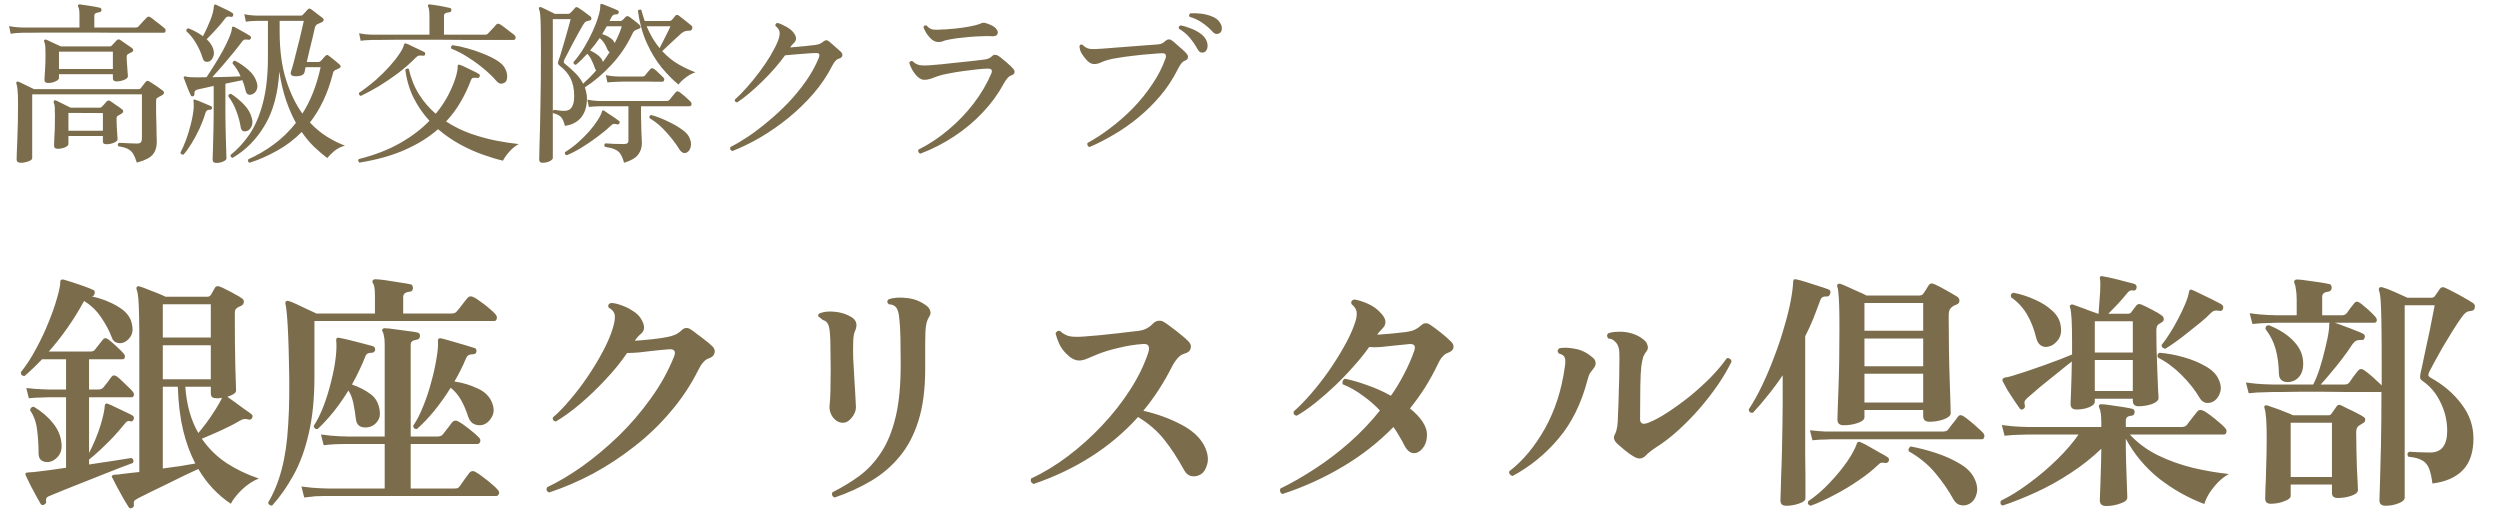 <svg width="200" height="41" viewBox="0 0 200 41" fill="none" xmlns="http://www.w3.org/2000/svg">
<path d="M1.652 13.022C1.568 13.022 1.493 13.003 1.428 12.966C1.363 12.929 1.33 12.854 1.33 12.742C1.33 12.686 1.335 12.513 1.344 12.224C1.353 11.935 1.367 11.58 1.386 11.16C1.405 10.731 1.419 10.273 1.428 9.788C1.437 9.293 1.442 8.808 1.442 8.332C1.442 7.763 1.428 7.375 1.4 7.17C1.381 6.955 1.353 6.801 1.316 6.708C1.288 6.643 1.293 6.591 1.33 6.554C1.377 6.517 1.433 6.512 1.498 6.54C1.582 6.577 1.699 6.633 1.848 6.708C1.997 6.773 2.151 6.848 2.31 6.932C2.478 7.007 2.613 7.072 2.716 7.128H11.088C11.172 7.128 11.233 7.1 11.27 7.044C11.317 6.979 11.377 6.899 11.452 6.806C11.536 6.703 11.601 6.619 11.648 6.554C11.695 6.507 11.737 6.479 11.774 6.47C11.811 6.461 11.867 6.475 11.942 6.512C12.073 6.587 12.255 6.703 12.488 6.862C12.721 7.021 12.903 7.151 13.034 7.254C13.099 7.31 13.127 7.375 13.118 7.45C13.109 7.515 13.057 7.571 12.964 7.618C12.908 7.646 12.847 7.679 12.782 7.716C12.726 7.744 12.675 7.772 12.628 7.8C12.581 7.828 12.544 7.861 12.516 7.898C12.497 7.935 12.488 7.996 12.488 8.08C12.488 8.379 12.488 8.705 12.488 9.06C12.497 9.405 12.507 9.741 12.516 10.068C12.525 10.395 12.53 10.675 12.53 10.908C12.539 11.141 12.544 11.291 12.544 11.356C12.544 11.767 12.437 12.103 12.222 12.364C12.007 12.625 11.583 12.84 10.948 13.008C10.855 12.719 10.757 12.485 10.654 12.308C10.551 12.14 10.411 12.009 10.234 11.916C10.057 11.823 9.805 11.753 9.478 11.706C9.394 11.585 9.408 11.491 9.52 11.426C9.595 11.426 9.716 11.431 9.884 11.44C10.061 11.449 10.248 11.459 10.444 11.468C10.64 11.477 10.813 11.482 10.962 11.482C11.111 11.482 11.214 11.449 11.27 11.384C11.326 11.309 11.354 11.207 11.354 11.076V7.548H2.576V12.658C2.576 12.751 2.473 12.835 2.268 12.91C2.063 12.985 1.857 13.022 1.652 13.022ZM3.85 6.638C3.654 6.638 3.556 6.554 3.556 6.386C3.556 6.274 3.57 6.036 3.598 5.672C3.626 5.299 3.64 4.888 3.64 4.44C3.64 4.104 3.635 3.871 3.626 3.74C3.617 3.6 3.589 3.469 3.542 3.348C3.514 3.283 3.519 3.231 3.556 3.194C3.603 3.157 3.659 3.152 3.724 3.18C3.845 3.236 4.023 3.32 4.256 3.432C4.499 3.535 4.704 3.628 4.872 3.712H8.778C8.853 3.712 8.909 3.689 8.946 3.642C8.993 3.595 9.053 3.53 9.128 3.446C9.212 3.353 9.282 3.278 9.338 3.222C9.413 3.138 9.506 3.129 9.618 3.194C9.721 3.259 9.875 3.367 10.08 3.516C10.295 3.656 10.458 3.768 10.57 3.852C10.635 3.908 10.663 3.969 10.654 4.034C10.645 4.099 10.598 4.151 10.514 4.188L10.262 4.314C10.225 4.342 10.192 4.37 10.164 4.398C10.145 4.426 10.136 4.477 10.136 4.552C10.136 4.729 10.145 4.93 10.164 5.154C10.183 5.378 10.197 5.579 10.206 5.756C10.225 5.933 10.234 6.045 10.234 6.092C10.234 6.213 10.127 6.316 9.912 6.4C9.707 6.475 9.511 6.512 9.324 6.512C9.128 6.512 9.03 6.428 9.03 6.26V5.938H4.718V6.232C4.718 6.335 4.625 6.428 4.438 6.512C4.261 6.596 4.065 6.638 3.85 6.638ZM4.62 11.902C4.527 11.902 4.452 11.883 4.396 11.846C4.349 11.809 4.326 11.739 4.326 11.636C4.326 11.561 4.331 11.407 4.34 11.174C4.359 10.931 4.373 10.647 4.382 10.32C4.391 9.984 4.396 9.648 4.396 9.312C4.396 8.948 4.391 8.701 4.382 8.57C4.373 8.439 4.345 8.318 4.298 8.206C4.279 8.141 4.289 8.089 4.326 8.052C4.363 8.015 4.415 8.01 4.48 8.038C4.611 8.094 4.793 8.183 5.026 8.304C5.269 8.425 5.474 8.528 5.642 8.612H7.98C8.055 8.612 8.111 8.589 8.148 8.542C8.204 8.477 8.269 8.407 8.344 8.332C8.419 8.248 8.479 8.178 8.526 8.122C8.61 8.029 8.708 8.015 8.82 8.08C8.923 8.145 9.077 8.253 9.282 8.402C9.497 8.542 9.66 8.659 9.772 8.752C9.837 8.799 9.865 8.855 9.856 8.92C9.847 8.985 9.805 9.041 9.73 9.088C9.683 9.116 9.637 9.144 9.59 9.172C9.553 9.191 9.511 9.214 9.464 9.242C9.371 9.279 9.324 9.354 9.324 9.466C9.324 9.615 9.329 9.816 9.338 10.068C9.357 10.311 9.371 10.539 9.38 10.754C9.399 10.959 9.408 11.085 9.408 11.132C9.408 11.244 9.305 11.342 9.1 11.426C8.904 11.501 8.717 11.538 8.54 11.538C8.447 11.538 8.372 11.524 8.316 11.496C8.26 11.459 8.232 11.393 8.232 11.3V10.88H5.474V11.524C5.474 11.617 5.381 11.706 5.194 11.79C5.017 11.865 4.825 11.902 4.62 11.902ZM0.854 2.704L0.728 2.088C1.017 2.144 1.265 2.177 1.47 2.186C1.685 2.195 1.792 2.2 1.792 2.2H6.356V1.206C6.356 0.861 6.323 0.641 6.258 0.548C6.221 0.483 6.221 0.431 6.258 0.394C6.286 0.357 6.333 0.343 6.398 0.352C6.51 0.361 6.669 0.385 6.874 0.422C7.089 0.45 7.299 0.483 7.504 0.52C7.719 0.557 7.882 0.59 7.994 0.618C8.078 0.646 8.12 0.711 8.12 0.814C8.111 0.907 8.05 0.963 7.938 0.982C7.845 0.991 7.756 1.015 7.672 1.052C7.588 1.08 7.546 1.159 7.546 1.29V2.2H10.878C10.962 2.2 11.027 2.172 11.074 2.116C11.111 2.079 11.177 2.009 11.27 1.906C11.363 1.803 11.457 1.701 11.55 1.598C11.653 1.495 11.718 1.43 11.746 1.402C11.811 1.318 11.905 1.309 12.026 1.374C12.091 1.411 12.203 1.495 12.362 1.626C12.53 1.747 12.693 1.873 12.852 2.004C13.011 2.125 13.113 2.209 13.16 2.256C13.235 2.321 13.263 2.401 13.244 2.494C13.225 2.578 13.174 2.62 13.09 2.62C13.062 2.62 12.983 2.62 12.852 2.62C12.731 2.62 12.572 2.62 12.376 2.62C12.021 2.62 11.573 2.62 11.032 2.62C10.5 2.62 9.912 2.62 9.268 2.62C8.624 2.611 7.961 2.606 7.28 2.606C6.608 2.606 5.955 2.606 5.32 2.606C4.685 2.606 4.111 2.606 3.598 2.606C3.085 2.606 2.665 2.611 2.338 2.62C2.021 2.62 1.839 2.62 1.792 2.62C1.792 2.62 1.694 2.625 1.498 2.634C1.302 2.634 1.087 2.657 0.854 2.704ZM4.718 5.518H9.03V4.132H4.718V5.518ZM5.474 10.46H8.232V9.046L5.474 9.032V10.46ZM19.964 13.022C19.843 12.966 19.81 12.873 19.866 12.742C20.594 12.415 21.28 12.014 21.924 11.538C22.577 11.053 23.161 10.483 23.674 9.83C23.385 9.307 23.123 8.71 22.89 8.038C22.657 7.357 22.475 6.587 22.344 5.728C22.241 7.473 21.854 8.906 21.182 10.026C20.519 11.146 19.661 12.014 18.606 12.63C18.475 12.593 18.424 12.513 18.452 12.392C19.012 11.944 19.516 11.393 19.964 10.74C20.412 10.077 20.767 9.247 21.028 8.248C21.299 7.24 21.434 6.003 21.434 4.538V1.668H20.552C20.552 1.668 20.454 1.673 20.258 1.682C20.071 1.682 19.875 1.701 19.67 1.738L19.544 1.136C19.805 1.192 20.039 1.225 20.244 1.234C20.449 1.243 20.552 1.248 20.552 1.248H24.08C24.145 1.248 24.197 1.225 24.234 1.178C24.281 1.131 24.341 1.066 24.416 0.982C24.5 0.889 24.565 0.814 24.612 0.758C24.687 0.674 24.775 0.665 24.878 0.73C24.943 0.777 25.037 0.847 25.158 0.94C25.279 1.033 25.401 1.127 25.522 1.22C25.643 1.304 25.737 1.374 25.802 1.43C25.877 1.486 25.905 1.551 25.886 1.626C25.877 1.691 25.825 1.743 25.732 1.78C25.667 1.808 25.606 1.836 25.55 1.864C25.494 1.892 25.443 1.915 25.396 1.934C25.293 1.981 25.223 2.079 25.186 2.228C25.158 2.368 25.107 2.597 25.032 2.914C24.957 3.222 24.873 3.563 24.78 3.936C24.696 4.3 24.617 4.641 24.542 4.958H25.466C25.513 4.958 25.545 4.953 25.564 4.944C25.592 4.935 25.625 4.911 25.662 4.874C25.671 4.865 25.704 4.832 25.76 4.776C25.816 4.711 25.872 4.645 25.928 4.58C25.993 4.515 26.031 4.477 26.04 4.468C26.115 4.384 26.194 4.375 26.278 4.44C26.39 4.524 26.539 4.641 26.726 4.79C26.913 4.939 27.057 5.061 27.16 5.154C27.3 5.294 27.281 5.401 27.104 5.476C27.057 5.495 27.011 5.518 26.964 5.546C26.917 5.565 26.871 5.583 26.824 5.602C26.721 5.649 26.656 5.747 26.628 5.896C26.423 6.699 26.166 7.422 25.858 8.066C25.55 8.71 25.195 9.289 24.794 9.802C25.233 10.269 25.695 10.651 26.18 10.95C26.665 11.249 27.137 11.482 27.594 11.65C27.267 11.743 26.983 11.888 26.74 12.084C26.497 12.289 26.311 12.476 26.18 12.644C25.825 12.373 25.471 12.07 25.116 11.734C24.771 11.398 24.444 11.006 24.136 10.558C23.539 11.165 22.881 11.664 22.162 12.056C21.453 12.457 20.72 12.779 19.964 13.022ZM17.318 13.036C17.113 13.036 17.01 12.947 17.01 12.77C17.01 12.723 17.015 12.565 17.024 12.294C17.033 12.033 17.043 11.711 17.052 11.328C17.061 10.945 17.071 10.558 17.08 10.166C17.089 9.765 17.094 9.415 17.094 9.116V6.876C16.842 6.932 16.609 6.983 16.394 7.03C16.189 7.077 16.021 7.114 15.89 7.142C15.769 7.161 15.68 7.198 15.624 7.254C15.568 7.301 15.545 7.394 15.554 7.534C15.554 7.618 15.517 7.674 15.442 7.702C15.349 7.721 15.288 7.693 15.26 7.618C15.213 7.515 15.153 7.38 15.078 7.212C15.013 7.044 14.947 6.876 14.882 6.708C14.817 6.531 14.761 6.381 14.714 6.26C14.677 6.195 14.686 6.148 14.742 6.12C14.77 6.111 14.817 6.111 14.882 6.12C14.929 6.129 14.985 6.143 15.05 6.162C15.115 6.171 15.185 6.176 15.26 6.176C15.568 6.195 15.988 6.195 16.52 6.176C16.707 5.905 16.912 5.588 17.136 5.224C17.369 4.851 17.593 4.473 17.808 4.09C18.023 3.698 18.195 3.343 18.326 3.026C18.466 2.699 18.541 2.452 18.55 2.284C18.55 2.2 18.569 2.153 18.606 2.144C18.653 2.116 18.699 2.121 18.746 2.158C18.849 2.205 18.979 2.275 19.138 2.368C19.297 2.452 19.455 2.541 19.614 2.634C19.773 2.727 19.903 2.807 20.006 2.872C20.081 2.919 20.099 2.989 20.062 3.082C20.025 3.166 19.959 3.199 19.866 3.18C19.773 3.161 19.684 3.157 19.6 3.166C19.525 3.166 19.446 3.222 19.362 3.334C19.175 3.586 18.937 3.889 18.648 4.244C18.368 4.589 18.079 4.935 17.78 5.28C17.481 5.625 17.215 5.924 16.982 6.176C17.402 6.167 17.817 6.157 18.228 6.148C18.639 6.129 18.979 6.115 19.25 6.106C19.073 5.705 18.858 5.364 18.606 5.084C18.606 4.935 18.671 4.86 18.802 4.86C19.185 5.056 19.539 5.299 19.866 5.588C20.193 5.868 20.412 6.185 20.524 6.54C20.617 6.801 20.617 7.025 20.524 7.212C20.431 7.399 20.295 7.515 20.118 7.562C19.866 7.637 19.707 7.525 19.642 7.226C19.586 6.955 19.502 6.685 19.39 6.414L18.032 6.694V9.088C18.032 9.396 18.037 9.746 18.046 10.138C18.055 10.521 18.065 10.899 18.074 11.272C18.083 11.636 18.093 11.944 18.102 12.196C18.111 12.457 18.116 12.616 18.116 12.672C18.116 12.765 18.027 12.849 17.85 12.924C17.682 12.999 17.505 13.036 17.318 13.036ZM24.192 9.088C24.855 8.052 25.34 6.815 25.648 5.378H24.444C24.407 5.546 24.379 5.681 24.36 5.784C24.332 5.905 24.234 5.994 24.066 6.05C23.898 6.097 23.716 6.111 23.52 6.092C23.287 6.055 23.207 5.929 23.282 5.714C23.338 5.555 23.403 5.336 23.478 5.056C23.553 4.767 23.632 4.454 23.716 4.118C23.809 3.782 23.893 3.451 23.968 3.124C24.052 2.788 24.122 2.489 24.178 2.228C24.243 1.967 24.285 1.78 24.304 1.668H22.372V2.536C22.372 4.039 22.545 5.327 22.89 6.4C23.235 7.473 23.669 8.369 24.192 9.088ZM16.73 4.916C16.627 4.953 16.525 4.958 16.422 4.93C16.329 4.893 16.259 4.799 16.212 4.65C16.1 4.267 15.932 3.885 15.708 3.502C15.484 3.11 15.218 2.774 14.91 2.494C14.891 2.345 14.952 2.27 15.092 2.27C15.531 2.447 15.913 2.657 16.24 2.9C16.455 2.48 16.651 2.051 16.828 1.612C17.005 1.164 17.099 0.795 17.108 0.506C17.127 0.422 17.145 0.375 17.164 0.366C17.201 0.357 17.243 0.361 17.29 0.38C17.393 0.427 17.528 0.492 17.696 0.576C17.864 0.651 18.032 0.73 18.2 0.814C18.368 0.898 18.499 0.973 18.592 1.038C18.657 1.085 18.676 1.155 18.648 1.248C18.62 1.332 18.559 1.365 18.466 1.346C18.363 1.318 18.275 1.313 18.2 1.332C18.135 1.341 18.069 1.393 18.004 1.486C17.892 1.645 17.747 1.827 17.57 2.032C17.393 2.237 17.211 2.438 17.024 2.634C16.837 2.83 16.674 2.998 16.534 3.138C16.786 3.371 16.959 3.623 17.052 3.894C17.136 4.146 17.136 4.365 17.052 4.552C16.977 4.739 16.87 4.86 16.73 4.916ZM14.686 12.364C14.555 12.392 14.471 12.341 14.434 12.21C14.574 11.949 14.719 11.622 14.868 11.23C15.017 10.838 15.148 10.413 15.26 9.956C15.381 9.499 15.461 9.051 15.498 8.612C15.498 8.547 15.498 8.486 15.498 8.43C15.498 8.365 15.498 8.309 15.498 8.262C15.489 8.206 15.484 8.164 15.484 8.136C15.465 8.061 15.47 8.01 15.498 7.982C15.526 7.954 15.568 7.954 15.624 7.982C15.783 8.029 15.988 8.108 16.24 8.22C16.501 8.323 16.711 8.411 16.87 8.486C16.945 8.523 16.973 8.584 16.954 8.668C16.926 8.761 16.865 8.799 16.772 8.78C16.604 8.771 16.492 8.855 16.436 9.032C16.315 9.443 16.156 9.863 15.96 10.292C15.764 10.712 15.554 11.104 15.33 11.468C15.106 11.832 14.891 12.131 14.686 12.364ZM19.67 10.502C19.427 10.549 19.287 10.427 19.25 10.138C19.185 9.737 19.073 9.326 18.914 8.906C18.765 8.486 18.545 8.08 18.256 7.688C18.265 7.623 18.293 7.576 18.34 7.548C18.387 7.511 18.433 7.497 18.48 7.506C18.844 7.739 19.189 8.024 19.516 8.36C19.843 8.696 20.057 9.074 20.16 9.494C20.225 9.765 20.202 9.993 20.09 10.18C19.987 10.367 19.847 10.474 19.67 10.502ZM28.756 13.008C28.709 12.971 28.677 12.924 28.658 12.868C28.649 12.812 28.663 12.765 28.7 12.728C29.988 12.401 31.094 11.972 32.018 11.44C32.951 10.908 33.731 10.315 34.356 9.662C33.871 9.139 33.455 8.542 33.11 7.87C32.765 7.189 32.536 6.423 32.424 5.574C32.461 5.527 32.508 5.499 32.564 5.49C32.62 5.471 32.667 5.481 32.704 5.518C32.881 6.293 33.157 6.974 33.53 7.562C33.903 8.15 34.347 8.663 34.86 9.102C35.252 8.626 35.579 8.141 35.84 7.646C36.101 7.142 36.297 6.685 36.428 6.274C36.559 5.854 36.619 5.541 36.61 5.336C36.61 5.261 36.619 5.215 36.638 5.196C36.666 5.168 36.708 5.163 36.764 5.182C36.773 5.182 36.778 5.182 36.778 5.182C36.89 5.219 37.044 5.285 37.24 5.378C37.445 5.471 37.646 5.569 37.842 5.672C38.047 5.765 38.197 5.845 38.29 5.91C38.383 5.957 38.411 6.022 38.374 6.106C38.346 6.209 38.281 6.251 38.178 6.232C38.038 6.213 37.926 6.213 37.842 6.232C37.767 6.241 37.702 6.325 37.646 6.484C37.422 7.081 37.147 7.655 36.82 8.206C36.503 8.747 36.125 9.251 35.686 9.718C36.302 10.119 36.951 10.441 37.632 10.684C38.323 10.927 38.999 11.113 39.662 11.244C40.325 11.375 40.936 11.468 41.496 11.524C41.235 11.664 40.987 11.865 40.754 12.126C40.521 12.387 40.348 12.63 40.236 12.854C39.751 12.742 39.209 12.579 38.612 12.364C38.024 12.159 37.422 11.888 36.806 11.552C36.19 11.216 35.602 10.81 35.042 10.334C34.314 10.978 33.432 11.529 32.396 11.986C31.369 12.443 30.156 12.784 28.756 13.008ZM28.854 3.264L28.728 2.662C29.017 2.718 29.265 2.751 29.47 2.76C29.685 2.769 29.792 2.774 29.792 2.774H34.356V1.304C34.356 1.117 34.347 0.959 34.328 0.828C34.319 0.697 34.295 0.604 34.258 0.548C34.221 0.483 34.216 0.431 34.244 0.394C34.281 0.357 34.333 0.343 34.398 0.352C34.51 0.361 34.669 0.385 34.874 0.422C35.089 0.45 35.299 0.487 35.504 0.534C35.719 0.571 35.877 0.604 35.98 0.632C36.083 0.66 36.125 0.721 36.106 0.814C36.097 0.926 36.041 0.982 35.938 0.982C35.835 0.991 35.737 1.015 35.644 1.052C35.56 1.089 35.518 1.173 35.518 1.304V2.774H38.836C38.92 2.774 38.985 2.746 39.032 2.69C39.069 2.653 39.135 2.583 39.228 2.48C39.331 2.377 39.429 2.275 39.522 2.172C39.625 2.06 39.685 1.99 39.704 1.962C39.779 1.887 39.872 1.878 39.984 1.934C40.059 1.971 40.18 2.055 40.348 2.186C40.516 2.307 40.679 2.433 40.838 2.564C41.006 2.685 41.113 2.769 41.16 2.816C41.235 2.881 41.263 2.961 41.244 3.054C41.225 3.147 41.174 3.194 41.09 3.194C41.062 3.194 40.983 3.194 40.852 3.194C40.731 3.194 40.572 3.194 40.376 3.194C40.021 3.194 39.573 3.194 39.032 3.194C38.5 3.194 37.912 3.194 37.268 3.194C36.624 3.185 35.961 3.18 35.28 3.18C34.608 3.18 33.955 3.18 33.32 3.18C32.685 3.18 32.111 3.18 31.598 3.18C31.085 3.18 30.665 3.185 30.338 3.194C30.021 3.194 29.839 3.194 29.792 3.194C29.792 3.194 29.694 3.199 29.498 3.208C29.302 3.208 29.087 3.227 28.854 3.264ZM28.868 7.674C28.728 7.618 28.681 7.534 28.728 7.422C29.195 7.105 29.638 6.764 30.058 6.4C30.478 6.027 30.847 5.663 31.164 5.308C31.491 4.944 31.752 4.613 31.948 4.314C32.153 4.015 32.275 3.777 32.312 3.6C32.331 3.535 32.349 3.497 32.368 3.488C32.405 3.46 32.452 3.46 32.508 3.488C32.62 3.525 32.765 3.591 32.942 3.684C33.129 3.768 33.315 3.857 33.502 3.95C33.689 4.034 33.833 4.104 33.936 4.16C34.011 4.197 34.034 4.263 34.006 4.356C33.978 4.44 33.922 4.473 33.838 4.454C33.689 4.435 33.577 4.435 33.502 4.454C33.437 4.463 33.357 4.515 33.264 4.608C32.853 5.028 32.387 5.439 31.864 5.84C31.341 6.232 30.819 6.587 30.296 6.904C29.773 7.212 29.297 7.469 28.868 7.674ZM40.348 6.624C40.245 6.68 40.143 6.703 40.04 6.694C39.937 6.675 39.825 6.601 39.704 6.47C39.452 6.171 39.125 5.854 38.724 5.518C38.323 5.182 37.893 4.869 37.436 4.58C36.988 4.291 36.545 4.062 36.106 3.894C36.078 3.838 36.073 3.782 36.092 3.726C36.12 3.67 36.157 3.633 36.204 3.614C36.568 3.661 36.96 3.745 37.38 3.866C37.809 3.978 38.225 4.118 38.626 4.286C39.037 4.445 39.396 4.617 39.704 4.804C40.012 4.991 40.227 5.182 40.348 5.378C40.507 5.63 40.581 5.882 40.572 6.134C40.572 6.386 40.497 6.549 40.348 6.624ZM43.4 13.022C43.223 13.022 43.134 12.938 43.134 12.77C43.134 12.695 43.143 12.289 43.162 11.552C43.19 10.805 43.213 9.797 43.232 8.528C43.26 7.249 43.274 5.775 43.274 4.104C43.274 3.273 43.269 2.634 43.26 2.186C43.251 1.729 43.237 1.397 43.218 1.192C43.199 0.987 43.167 0.833 43.12 0.73C43.101 0.683 43.106 0.637 43.134 0.59C43.181 0.553 43.232 0.548 43.288 0.576C43.363 0.604 43.465 0.651 43.596 0.716C43.736 0.781 43.876 0.851 44.016 0.926C44.165 0.991 44.287 1.052 44.38 1.108H45.444C45.491 1.108 45.523 1.103 45.542 1.094C45.57 1.085 45.603 1.061 45.64 1.024C45.649 1.015 45.682 0.982 45.738 0.926C45.794 0.861 45.85 0.8 45.906 0.744C45.962 0.679 45.995 0.641 46.004 0.632C46.06 0.557 46.135 0.548 46.228 0.604C46.349 0.669 46.517 0.781 46.732 0.94C46.947 1.099 47.115 1.225 47.236 1.318C47.301 1.374 47.325 1.449 47.306 1.542C47.287 1.598 47.208 1.64 47.068 1.668C46.965 1.687 46.886 1.715 46.83 1.752C46.783 1.789 46.713 1.883 46.62 2.032C46.536 2.181 46.419 2.387 46.27 2.648C46.13 2.909 45.981 3.185 45.822 3.474C45.673 3.763 45.537 4.025 45.416 4.258C45.295 4.491 45.211 4.65 45.164 4.734C45.117 4.837 45.094 4.916 45.094 4.972C45.103 5.019 45.145 5.07 45.22 5.126C45.481 5.331 45.743 5.565 46.004 5.826C46.265 6.078 46.48 6.367 46.648 6.694C46.816 6.545 46.989 6.381 47.166 6.204C47.343 6.027 47.521 5.835 47.698 5.63C47.642 5.574 47.605 5.509 47.586 5.434C47.521 5.238 47.441 5.047 47.348 4.86C47.264 4.664 47.143 4.477 46.984 4.3C46.835 4.459 46.685 4.613 46.536 4.762C46.387 4.911 46.233 5.051 46.074 5.182C45.943 5.182 45.878 5.112 45.878 4.972C46.186 4.617 46.471 4.225 46.732 3.796C46.993 3.357 47.222 2.923 47.418 2.494C47.614 2.065 47.763 1.673 47.866 1.318C47.978 0.954 48.029 0.674 48.02 0.478C48.02 0.403 48.029 0.357 48.048 0.338C48.076 0.301 48.123 0.296 48.188 0.324C48.337 0.38 48.538 0.459 48.79 0.562C49.051 0.665 49.257 0.753 49.406 0.828C49.499 0.875 49.527 0.94 49.49 1.024C49.462 1.108 49.401 1.15 49.308 1.15C49.131 1.122 48.995 1.206 48.902 1.402C48.883 1.449 48.86 1.495 48.832 1.542C48.804 1.589 48.781 1.635 48.762 1.682H49.63C49.677 1.682 49.733 1.659 49.798 1.612C49.845 1.556 49.887 1.514 49.924 1.486C49.961 1.449 50.003 1.402 50.05 1.346C50.134 1.281 50.227 1.276 50.33 1.332C50.405 1.388 50.535 1.486 50.722 1.626C50.909 1.766 51.053 1.887 51.156 1.99C51.221 2.046 51.249 2.107 51.24 2.172C51.231 2.237 51.189 2.279 51.114 2.298C51.067 2.317 51.025 2.335 50.988 2.354C50.96 2.363 50.923 2.377 50.876 2.396C50.764 2.433 50.671 2.531 50.596 2.69C50.157 3.623 49.597 4.454 48.916 5.182C48.244 5.91 47.535 6.512 46.788 6.988C46.835 7.119 46.872 7.259 46.9 7.408C46.937 7.548 46.956 7.697 46.956 7.856C46.956 8.5 46.802 9.013 46.494 9.396C46.186 9.769 45.752 9.993 45.192 10.068C45.108 9.723 45.001 9.485 44.87 9.354C44.739 9.223 44.539 9.125 44.268 9.06C44.259 9.041 44.249 9.027 44.24 9.018C44.24 9.009 44.235 8.999 44.226 8.99V12.63C44.226 12.723 44.142 12.812 43.974 12.896C43.806 12.98 43.615 13.022 43.4 13.022ZM54.278 6.764C53.839 6.409 53.391 5.957 52.934 5.406C52.486 4.855 52.089 4.202 51.744 3.446C51.399 2.681 51.161 1.817 51.03 0.856C51.067 0.809 51.114 0.781 51.17 0.772C51.226 0.753 51.273 0.763 51.31 0.8C51.357 0.949 51.399 1.099 51.436 1.248C51.483 1.397 51.529 1.542 51.576 1.682H53.55C53.606 1.682 53.667 1.659 53.732 1.612C53.779 1.565 53.825 1.514 53.872 1.458C53.919 1.393 53.97 1.327 54.026 1.262C54.11 1.169 54.203 1.164 54.306 1.248C54.437 1.341 54.605 1.472 54.81 1.64C55.025 1.808 55.193 1.943 55.314 2.046C55.389 2.111 55.407 2.195 55.37 2.298C55.342 2.401 55.281 2.452 55.188 2.452C55.039 2.452 54.913 2.466 54.81 2.494C54.717 2.522 54.619 2.578 54.516 2.662C54.404 2.755 54.25 2.895 54.054 3.082C53.858 3.259 53.662 3.441 53.466 3.628C53.27 3.815 53.107 3.969 52.976 4.09C53.405 4.547 53.853 4.907 54.32 5.168C54.787 5.429 55.225 5.635 55.636 5.784C55.347 5.877 55.081 6.022 54.838 6.218C54.595 6.405 54.409 6.587 54.278 6.764ZM49.924 13.022C49.84 12.714 49.742 12.476 49.63 12.308C49.518 12.14 49.364 12.019 49.168 11.944C48.981 11.86 48.725 11.795 48.398 11.748C48.314 11.627 48.328 11.533 48.44 11.468C48.599 11.477 48.827 11.491 49.126 11.51C49.425 11.519 49.691 11.524 49.924 11.524C50.157 11.524 50.274 11.435 50.274 11.258V8.5C50.059 8.5 49.849 8.5 49.644 8.5C49.439 8.5 49.247 8.5 49.07 8.5C48.79 8.5 48.552 8.5 48.356 8.5C48.16 8.5 48.029 8.5 47.964 8.5C47.964 8.5 47.875 8.505 47.698 8.514C47.521 8.514 47.325 8.528 47.11 8.556L46.984 7.968C47.264 8.024 47.497 8.057 47.684 8.066C47.871 8.075 47.964 8.08 47.964 8.08H53.354C53.429 8.08 53.494 8.052 53.55 7.996C53.597 7.94 53.681 7.837 53.802 7.688C53.933 7.529 54.021 7.422 54.068 7.366C54.143 7.291 54.231 7.287 54.334 7.352C54.409 7.399 54.507 7.473 54.628 7.576C54.749 7.669 54.866 7.772 54.978 7.884C55.099 7.987 55.188 8.071 55.244 8.136C55.319 8.22 55.342 8.304 55.314 8.388C55.295 8.463 55.239 8.5 55.146 8.5H51.282V9.284C51.282 9.433 51.287 9.62 51.296 9.844C51.305 10.059 51.31 10.278 51.31 10.502C51.319 10.726 51.329 10.927 51.338 11.104C51.347 11.272 51.352 11.384 51.352 11.44C51.352 11.804 51.249 12.117 51.044 12.378C50.848 12.639 50.475 12.854 49.924 13.022ZM44.226 8.906C44.245 8.841 44.277 8.799 44.324 8.78C44.343 8.78 44.366 8.785 44.394 8.794C44.525 8.813 44.665 8.831 44.814 8.85C44.963 8.869 45.103 8.873 45.234 8.864C45.701 8.836 45.934 8.444 45.934 7.688C45.934 7.137 45.841 6.671 45.654 6.288C45.467 5.905 45.183 5.569 44.8 5.28C44.697 5.196 44.641 5.121 44.632 5.056C44.632 4.991 44.66 4.883 44.716 4.734C44.772 4.594 44.842 4.379 44.926 4.09C45.019 3.791 45.113 3.474 45.206 3.138C45.309 2.802 45.397 2.489 45.472 2.2C45.556 1.901 45.617 1.677 45.654 1.528H44.226V8.906ZM45.332 12.42C45.201 12.383 45.159 12.299 45.206 12.168C45.57 11.944 45.915 11.687 46.242 11.398C46.578 11.099 46.881 10.796 47.152 10.488C47.423 10.18 47.642 9.891 47.81 9.62C47.987 9.349 48.099 9.125 48.146 8.948C48.165 8.883 48.183 8.845 48.202 8.836C48.258 8.827 48.305 8.836 48.342 8.864C48.435 8.92 48.552 8.999 48.692 9.102C48.841 9.195 48.991 9.293 49.14 9.396C49.289 9.499 49.411 9.587 49.504 9.662C49.588 9.718 49.602 9.788 49.546 9.872C49.509 9.947 49.443 9.97 49.35 9.942C49.257 9.914 49.173 9.905 49.098 9.914C49.023 9.923 48.935 9.979 48.832 10.082C48.543 10.362 48.188 10.656 47.768 10.964C47.357 11.272 46.937 11.557 46.508 11.818C46.079 12.079 45.687 12.28 45.332 12.42ZM54.95 12.196C54.726 12.317 54.516 12.219 54.32 11.902C54.049 11.463 53.709 11.02 53.298 10.572C52.897 10.115 52.453 9.741 51.968 9.452C51.921 9.321 51.963 9.237 52.094 9.2C52.533 9.321 52.962 9.485 53.382 9.69C53.811 9.886 54.185 10.096 54.502 10.32C54.819 10.535 55.029 10.749 55.132 10.964C55.272 11.253 55.314 11.51 55.258 11.734C55.211 11.958 55.109 12.112 54.95 12.196ZM48.594 6.596L48.468 6.008C48.739 6.064 48.967 6.097 49.154 6.106C49.341 6.115 49.434 6.12 49.434 6.12H51.422C51.487 6.12 51.548 6.092 51.604 6.036C51.651 5.971 51.721 5.882 51.814 5.77C51.917 5.649 51.991 5.565 52.038 5.518C52.103 5.443 52.192 5.439 52.304 5.504C52.407 5.569 52.533 5.677 52.682 5.826C52.841 5.975 52.967 6.097 53.06 6.19C53.135 6.265 53.158 6.344 53.13 6.428C53.102 6.503 53.051 6.54 52.976 6.54C52.948 6.54 52.892 6.54 52.808 6.54C52.724 6.54 52.621 6.54 52.5 6.54C52.276 6.531 52.005 6.526 51.688 6.526C51.38 6.526 51.067 6.526 50.75 6.526C50.442 6.526 50.167 6.526 49.924 6.526C49.691 6.526 49.532 6.531 49.448 6.54C49.448 6.54 49.359 6.545 49.182 6.554C49.005 6.554 48.809 6.568 48.594 6.596ZM52.766 3.852C52.85 3.693 52.948 3.502 53.06 3.278C53.181 3.045 53.293 2.821 53.396 2.606C53.508 2.391 53.587 2.223 53.634 2.102H51.73C51.879 2.447 52.038 2.765 52.206 3.054C52.383 3.343 52.57 3.609 52.766 3.852ZM48.23 4.958C48.333 4.827 48.426 4.697 48.51 4.566C48.603 4.426 48.692 4.291 48.776 4.16C48.692 4.132 48.627 4.053 48.58 3.922C48.505 3.745 48.426 3.591 48.342 3.46C48.258 3.32 48.137 3.18 47.978 3.04C47.857 3.217 47.731 3.39 47.6 3.558C47.469 3.717 47.339 3.875 47.208 4.034C47.451 4.146 47.67 4.281 47.866 4.44C48.062 4.599 48.183 4.771 48.23 4.958ZM49.168 3.46C49.289 3.236 49.397 3.012 49.49 2.788C49.593 2.564 49.677 2.335 49.742 2.102H48.538C48.482 2.205 48.421 2.312 48.356 2.424C48.3 2.527 48.239 2.629 48.174 2.732C48.426 2.807 48.636 2.905 48.804 3.026C48.981 3.138 49.103 3.273 49.168 3.432V3.46ZM58.59 12.084C58.422 12.019 58.371 11.911 58.436 11.762C58.875 11.538 59.355 11.253 59.878 10.908C60.401 10.553 60.933 10.147 61.474 9.69C62.025 9.233 62.557 8.738 63.07 8.206C63.583 7.665 64.05 7.095 64.47 6.498C64.899 5.891 65.245 5.266 65.506 4.622C65.562 4.473 65.567 4.37 65.52 4.314C65.483 4.258 65.394 4.235 65.254 4.244C65.039 4.244 64.783 4.258 64.484 4.286C64.185 4.305 63.887 4.328 63.588 4.356C63.289 4.384 63.028 4.407 62.804 4.426C62.571 4.753 62.295 5.098 61.978 5.462C61.661 5.826 61.32 6.185 60.956 6.54C60.601 6.885 60.251 7.203 59.906 7.492C59.561 7.781 59.248 8.015 58.968 8.192C58.828 8.173 58.767 8.099 58.786 7.968C59.085 7.707 59.402 7.385 59.738 7.002C60.083 6.619 60.419 6.209 60.746 5.77C61.073 5.331 61.367 4.897 61.628 4.468C61.889 4.029 62.09 3.637 62.23 3.292C62.342 2.993 62.389 2.76 62.37 2.592C62.361 2.415 62.249 2.242 62.034 2.074C62.015 1.934 62.071 1.855 62.202 1.836C62.389 1.883 62.617 1.981 62.888 2.13C63.159 2.279 63.359 2.443 63.49 2.62C63.733 2.937 63.747 3.203 63.532 3.418C63.392 3.549 63.285 3.675 63.21 3.796C63.555 3.768 63.924 3.735 64.316 3.698C64.708 3.651 65.002 3.619 65.198 3.6C65.338 3.581 65.459 3.553 65.562 3.516C65.674 3.469 65.772 3.409 65.856 3.334C65.949 3.259 66.029 3.222 66.094 3.222C66.159 3.213 66.239 3.245 66.332 3.32C66.407 3.376 66.505 3.46 66.626 3.572C66.747 3.675 66.869 3.782 66.99 3.894C67.111 3.997 67.205 4.081 67.27 4.146C67.373 4.249 67.41 4.356 67.382 4.468C67.354 4.58 67.251 4.659 67.074 4.706C66.981 4.734 66.892 4.799 66.808 4.902C66.733 4.995 66.659 5.112 66.584 5.252C66.192 6.027 65.693 6.769 65.086 7.478C64.479 8.178 63.812 8.827 63.084 9.424C62.356 10.012 61.605 10.535 60.83 10.992C60.055 11.44 59.309 11.804 58.59 12.084ZM73.626 12.294C73.477 12.229 73.425 12.121 73.472 11.972C74.331 11.543 75.133 11.011 75.88 10.376C76.636 9.741 77.308 9.041 77.896 8.276C78.484 7.501 78.955 6.699 79.31 5.868C79.357 5.737 79.361 5.644 79.324 5.588C79.287 5.523 79.184 5.49 79.016 5.49C78.829 5.49 78.559 5.509 78.204 5.546C77.849 5.583 77.467 5.63 77.056 5.686C76.645 5.742 76.253 5.807 75.88 5.882C75.516 5.947 75.231 6.017 75.026 6.092C74.811 6.167 74.62 6.237 74.452 6.302C74.284 6.358 74.116 6.386 73.948 6.386C73.771 6.386 73.593 6.307 73.416 6.148C73.248 5.989 73.103 5.803 72.982 5.588C72.861 5.373 72.781 5.187 72.744 5.028C72.763 4.963 72.795 4.921 72.842 4.902C72.898 4.874 72.949 4.869 72.996 4.888C73.164 5.056 73.355 5.163 73.57 5.21C73.794 5.247 74.111 5.247 74.522 5.21C74.709 5.201 74.979 5.177 75.334 5.14C75.689 5.103 76.076 5.061 76.496 5.014C76.925 4.967 77.331 4.925 77.714 4.888C78.106 4.841 78.419 4.804 78.652 4.776C78.96 4.748 79.179 4.669 79.31 4.538C79.413 4.435 79.506 4.384 79.59 4.384C79.683 4.384 79.777 4.412 79.87 4.468C79.973 4.533 80.099 4.631 80.248 4.762C80.407 4.883 80.561 5.014 80.71 5.154C80.859 5.285 80.971 5.397 81.046 5.49C81.149 5.602 81.186 5.709 81.158 5.812C81.13 5.915 81.041 5.989 80.892 6.036C80.771 6.083 80.659 6.171 80.556 6.302C80.453 6.433 80.365 6.568 80.29 6.708C79.851 7.52 79.296 8.281 78.624 8.99C77.961 9.699 77.205 10.334 76.356 10.894C75.516 11.454 74.606 11.921 73.626 12.294ZM75.068 3.362C74.891 3.362 74.718 3.297 74.55 3.166C74.391 3.026 74.251 2.867 74.13 2.69C74.018 2.503 73.934 2.335 73.878 2.186C73.906 2.046 73.99 1.999 74.13 2.046C74.289 2.233 74.466 2.34 74.662 2.368C74.867 2.387 75.143 2.382 75.488 2.354C75.535 2.354 75.572 2.354 75.6 2.354C75.805 2.345 76.085 2.321 76.44 2.284C76.795 2.247 77.154 2.195 77.518 2.13C77.891 2.065 78.195 1.985 78.428 1.892C78.503 1.855 78.573 1.831 78.638 1.822C78.713 1.813 78.806 1.827 78.918 1.864C79.319 1.995 79.581 2.144 79.702 2.312C79.833 2.48 79.861 2.625 79.786 2.746C79.721 2.858 79.59 2.909 79.394 2.9C79.142 2.881 78.853 2.881 78.526 2.9C78.199 2.909 77.868 2.928 77.532 2.956C77.205 2.984 76.897 3.017 76.608 3.054C76.328 3.091 76.099 3.129 75.922 3.166C75.707 3.203 75.549 3.245 75.446 3.292C75.353 3.339 75.227 3.362 75.068 3.362ZM87.164 11.762C87.089 11.743 87.038 11.701 87.01 11.636C86.982 11.571 86.977 11.505 86.996 11.44C87.584 11.123 88.191 10.726 88.816 10.25C89.451 9.774 90.057 9.242 90.636 8.654C91.215 8.057 91.728 7.422 92.176 6.75C92.633 6.078 92.988 5.387 93.24 4.678C93.333 4.389 93.24 4.249 92.96 4.258C92.727 4.267 92.405 4.291 91.994 4.328C91.593 4.356 91.168 4.398 90.72 4.454C90.281 4.501 89.871 4.557 89.488 4.622C89.115 4.678 88.835 4.734 88.648 4.79C88.415 4.855 88.209 4.93 88.032 5.014C87.864 5.089 87.696 5.126 87.528 5.126C87.351 5.126 87.173 5.042 86.996 4.874C86.828 4.697 86.683 4.515 86.562 4.328C86.497 4.225 86.445 4.118 86.408 4.006C86.38 3.894 86.361 3.791 86.352 3.698C86.399 3.567 86.483 3.53 86.604 3.586C86.772 3.763 86.963 3.871 87.178 3.908C87.402 3.936 87.733 3.931 88.172 3.894C88.377 3.875 88.676 3.852 89.068 3.824C89.46 3.796 89.88 3.763 90.328 3.726C90.785 3.689 91.215 3.656 91.616 3.628C92.017 3.6 92.33 3.577 92.554 3.558C92.713 3.549 92.839 3.525 92.932 3.488C93.025 3.441 93.114 3.381 93.198 3.306C93.31 3.203 93.413 3.152 93.506 3.152C93.599 3.152 93.688 3.185 93.772 3.25C93.865 3.315 93.987 3.418 94.136 3.558C94.295 3.689 94.449 3.824 94.598 3.964C94.747 4.095 94.855 4.202 94.92 4.286C95.023 4.398 95.06 4.51 95.032 4.622C95.013 4.725 94.929 4.804 94.78 4.86C94.649 4.916 94.542 5.009 94.458 5.14C94.374 5.261 94.285 5.415 94.192 5.602C93.809 6.358 93.347 7.053 92.806 7.688C92.265 8.323 91.681 8.897 91.056 9.41C90.431 9.923 89.782 10.376 89.11 10.768C88.447 11.16 87.799 11.491 87.164 11.762ZM96.32 4.188C96.227 4.216 96.133 4.216 96.04 4.188C95.956 4.151 95.872 4.057 95.788 3.908C95.611 3.581 95.405 3.283 95.172 3.012C94.948 2.741 94.663 2.503 94.318 2.298C94.271 2.167 94.313 2.079 94.444 2.032C94.715 2.079 94.995 2.163 95.284 2.284C95.583 2.396 95.849 2.541 96.082 2.718C96.315 2.895 96.469 3.096 96.544 3.32C96.619 3.535 96.628 3.726 96.572 3.894C96.516 4.053 96.432 4.151 96.32 4.188ZM97.58 2.648C97.496 2.695 97.403 2.718 97.3 2.718C97.207 2.709 97.104 2.643 96.992 2.522C96.74 2.251 96.469 2.018 96.18 1.822C95.891 1.617 95.555 1.458 95.172 1.346C95.135 1.299 95.121 1.248 95.13 1.192C95.149 1.136 95.181 1.094 95.228 1.066C95.499 1.047 95.788 1.057 96.096 1.094C96.404 1.131 96.693 1.206 96.964 1.318C97.235 1.421 97.435 1.57 97.566 1.766C97.697 1.943 97.757 2.121 97.748 2.298C97.739 2.466 97.683 2.583 97.58 2.648Z" fill="#7B6C4C"/>
<path d="M10.585 40.62C10.465 40.7 10.365 40.68 10.285 40.56C10.205 40.427 10.072 40.207 9.885 39.9C9.712 39.593 9.538 39.28 9.365 38.96C9.192 38.627 9.065 38.38 8.985 38.22C8.932 38.153 8.925 38.1 8.965 38.06C8.978 38.033 9.032 38.007 9.125 37.98C9.298 37.98 9.505 37.96 9.745 37.92C9.945 37.893 10.165 37.867 10.405 37.84C10.645 37.813 10.892 37.787 11.145 37.76V27.66C11.145 26.593 11.138 25.767 11.125 25.18C11.112 24.593 11.092 24.153 11.065 23.86C11.038 23.553 10.992 23.313 10.925 23.14C10.898 23.047 10.912 22.98 10.965 22.94C11.018 22.887 11.092 22.88 11.185 22.92C11.332 22.96 11.532 23.033 11.785 23.14C12.038 23.233 12.298 23.333 12.565 23.44C12.832 23.547 13.058 23.647 13.245 23.74H16.605C16.698 23.74 16.785 23.693 16.865 23.6C16.905 23.533 16.958 23.44 17.025 23.32C17.092 23.187 17.152 23.08 17.205 23C17.285 22.893 17.405 22.867 17.565 22.92C17.712 22.973 17.898 23.06 18.125 23.18C18.352 23.287 18.578 23.407 18.805 23.54C19.045 23.66 19.232 23.773 19.365 23.88C19.472 23.947 19.518 24.047 19.505 24.18C19.492 24.3 19.425 24.393 19.305 24.46C19.265 24.473 19.218 24.493 19.165 24.52C19.125 24.533 19.085 24.553 19.045 24.58C18.952 24.633 18.885 24.693 18.845 24.76C18.805 24.813 18.785 24.913 18.785 25.06C18.785 26.753 18.798 28.16 18.825 29.28C18.865 30.387 18.885 31.04 18.885 31.24C18.885 31.347 18.812 31.447 18.665 31.54C18.532 31.62 18.372 31.687 18.185 31.74C18.292 31.807 18.478 31.94 18.745 32.14C19.025 32.34 19.298 32.54 19.565 32.74C19.845 32.927 20.032 33.06 20.125 33.14C20.218 33.22 20.232 33.32 20.165 33.44C20.098 33.56 20.005 33.6 19.885 33.56C19.752 33.52 19.632 33.507 19.525 33.52C19.432 33.533 19.305 33.587 19.145 33.68C18.718 33.933 18.225 34.187 17.665 34.44C17.105 34.693 16.598 34.913 16.145 35.1C16.692 35.887 17.358 36.54 18.145 37.06C18.932 37.567 19.785 37.973 20.705 38.28C20.238 38.467 19.792 38.76 19.365 39.16C18.952 39.56 18.652 39.94 18.465 40.3C17.945 39.953 17.465 39.547 17.025 39.08C16.598 38.627 16.212 38.107 15.865 37.52C15.572 37.653 15.198 37.827 14.745 38.04C14.305 38.253 13.845 38.48 13.365 38.72C12.898 38.947 12.458 39.16 12.045 39.36C11.632 39.56 11.312 39.72 11.085 39.84C10.938 39.92 10.832 39.987 10.765 40.04C10.712 40.107 10.692 40.207 10.705 40.34C10.732 40.487 10.692 40.58 10.585 40.62ZM3.545 40.36C3.425 40.44 3.325 40.42 3.245 40.3C3.165 40.167 3.045 39.953 2.885 39.66C2.725 39.367 2.565 39.067 2.405 38.76C2.258 38.44 2.145 38.2 2.065 38.04C2.038 37.973 2.032 37.913 2.045 37.86C2.072 37.82 2.132 37.8 2.225 37.8C2.292 37.787 2.365 37.78 2.445 37.78C2.538 37.78 2.638 37.773 2.745 37.76C3.065 37.72 3.445 37.673 3.885 37.62C4.325 37.553 4.792 37.487 5.285 37.42V31.78C5.152 31.78 5.018 31.78 4.885 31.78C4.765 31.78 4.652 31.78 4.545 31.78C4.372 31.78 4.225 31.78 4.105 31.78C3.998 31.78 3.925 31.78 3.885 31.78C3.885 31.78 3.718 31.787 3.385 31.8C3.052 31.8 2.692 31.82 2.305 31.86L2.105 31.04C2.558 31.093 2.965 31.127 3.325 31.14C3.685 31.153 3.865 31.16 3.865 31.16H5.285V28.74H3.365C2.912 29.22 2.445 29.667 1.965 30.08C1.765 30.08 1.665 29.98 1.665 29.78C2.105 29.233 2.512 28.607 2.885 27.9C3.272 27.193 3.605 26.487 3.885 25.78C4.178 25.06 4.405 24.413 4.565 23.84C4.738 23.253 4.825 22.813 4.825 22.52C4.825 22.453 4.845 22.413 4.885 22.4C4.925 22.36 4.985 22.347 5.065 22.36C5.265 22.413 5.505 22.487 5.785 22.58C6.078 22.673 6.372 22.773 6.665 22.88C6.972 22.987 7.225 23.087 7.425 23.18C7.572 23.233 7.618 23.34 7.565 23.5C7.525 23.66 7.438 23.727 7.305 23.7C8.105 23.873 8.812 24.147 9.425 24.52C10.052 24.88 10.425 25.333 10.545 25.88C10.652 26.307 10.618 26.653 10.445 26.92C10.272 27.187 10.065 27.353 9.825 27.42C9.652 27.473 9.478 27.467 9.305 27.4C9.132 27.333 9.012 27.2 8.945 27C8.745 26.467 8.458 25.927 8.085 25.38C7.712 24.833 7.258 24.4 6.725 24.08C5.912 25.573 4.972 26.92 3.905 28.12H7.245C7.418 28.12 7.538 28.067 7.605 27.96C7.672 27.867 7.772 27.74 7.905 27.58C8.038 27.407 8.138 27.28 8.205 27.2C8.312 27.04 8.452 27.013 8.625 27.12C8.812 27.253 9.038 27.447 9.305 27.7C9.585 27.953 9.785 28.153 9.905 28.3C9.985 28.393 10.012 28.493 9.985 28.6C9.958 28.693 9.898 28.74 9.805 28.74H7.125V31.16H7.865C8.038 31.16 8.172 31.107 8.265 31C8.332 30.92 8.438 30.787 8.585 30.6C8.732 30.4 8.838 30.253 8.905 30.16C9.012 30.013 9.152 29.993 9.325 30.1C9.445 30.18 9.592 30.307 9.765 30.48C9.938 30.64 10.105 30.8 10.265 30.96C10.438 31.12 10.558 31.247 10.625 31.34C10.705 31.433 10.732 31.533 10.705 31.64C10.678 31.733 10.618 31.78 10.525 31.78H7.125V36.24C7.512 35.48 7.812 34.76 8.025 34.08C8.238 33.387 8.358 32.84 8.385 32.44C8.398 32.36 8.425 32.313 8.465 32.3C8.505 32.273 8.558 32.273 8.625 32.3C8.772 32.353 8.978 32.447 9.245 32.58C9.512 32.7 9.778 32.827 10.045 32.96C10.312 33.08 10.505 33.18 10.625 33.26C10.678 33.287 10.705 33.333 10.705 33.4C10.718 33.453 10.712 33.507 10.685 33.56C10.632 33.693 10.545 33.74 10.425 33.7C10.332 33.673 10.252 33.673 10.185 33.7C10.132 33.727 10.052 33.807 9.945 33.94C9.692 34.26 9.385 34.613 9.025 35C8.665 35.373 8.312 35.72 7.965 36.04C7.618 36.36 7.338 36.6 7.125 36.76V37.16C7.832 37.053 8.492 36.953 9.105 36.86C9.732 36.767 10.198 36.693 10.505 36.64C10.585 36.667 10.638 36.72 10.665 36.8C10.692 36.88 10.678 36.96 10.625 37.04C10.372 37.133 10.032 37.26 9.605 37.42C9.178 37.58 8.705 37.767 8.185 37.98C7.678 38.18 7.158 38.387 6.625 38.6C6.105 38.813 5.618 39.007 5.165 39.18C4.712 39.367 4.338 39.52 4.045 39.64C3.898 39.693 3.798 39.747 3.745 39.8C3.692 39.867 3.672 39.96 3.685 40.08C3.712 40.213 3.665 40.307 3.545 40.36ZM13.025 37.48C13.532 37.413 14.012 37.347 14.465 37.28C14.932 37.2 15.318 37.133 15.625 37.08C15.212 36.293 14.885 35.4 14.645 34.4C14.405 33.387 14.265 32.233 14.225 30.94H13.025V37.48ZM13.025 30.34H16.865V27.62H13.025V30.34ZM13.025 27H16.865V24.34H13.025V27ZM3.905 36.96C3.692 36.987 3.498 36.947 3.325 36.84C3.165 36.72 3.085 36.533 3.085 36.28C3.085 35.613 3.045 34.98 2.965 34.38C2.898 33.78 2.712 33.26 2.405 32.82C2.432 32.633 2.532 32.54 2.705 32.54C3.332 32.913 3.845 33.353 4.245 33.86C4.658 34.367 4.885 34.933 4.925 35.56C4.952 35.96 4.852 36.287 4.625 36.54C4.412 36.78 4.172 36.92 3.905 36.96ZM15.865 34.64C16.038 34.44 16.252 34.173 16.505 33.84C16.758 33.493 16.998 33.14 17.225 32.78C17.465 32.407 17.645 32.087 17.765 31.82C17.685 31.833 17.605 31.847 17.525 31.86C17.458 31.86 17.392 31.86 17.325 31.86C17.178 31.86 17.065 31.833 16.985 31.78C16.905 31.727 16.865 31.613 16.865 31.44V30.94H14.825C14.878 31.673 14.992 32.347 15.165 32.96C15.338 33.573 15.572 34.133 15.865 34.64ZM24.335 39.8L24.115 38.92C24.702 39 25.202 39.047 25.615 39.06C26.028 39.073 26.235 39.08 26.235 39.08H30.775V35.52C30.468 35.52 30.175 35.52 29.895 35.52C29.615 35.52 29.355 35.52 29.115 35.52C28.755 35.52 28.455 35.52 28.215 35.52C27.988 35.52 27.855 35.52 27.815 35.52C27.815 35.52 27.715 35.52 27.515 35.52C27.328 35.52 27.088 35.527 26.795 35.54C26.502 35.553 26.202 35.58 25.895 35.62L25.675 34.76C26.262 34.84 26.762 34.887 27.175 34.9C27.588 34.913 27.795 34.92 27.795 34.92H30.775V27.54C30.775 27.247 30.755 27.027 30.715 26.88C30.688 26.72 30.655 26.607 30.615 26.54C30.562 26.46 30.555 26.393 30.595 26.34C30.648 26.273 30.715 26.247 30.795 26.26C30.968 26.26 31.228 26.287 31.575 26.34C31.922 26.38 32.268 26.427 32.615 26.48C32.975 26.52 33.235 26.56 33.395 26.6C33.555 26.64 33.622 26.747 33.595 26.92C33.582 27.067 33.488 27.153 33.315 27.18C33.182 27.193 33.068 27.233 32.975 27.3C32.895 27.353 32.855 27.453 32.855 27.6V34.92H35.015C35.202 34.92 35.342 34.86 35.435 34.74C35.528 34.62 35.648 34.467 35.795 34.28C35.955 34.08 36.082 33.913 36.175 33.78C36.308 33.633 36.462 33.607 36.635 33.7C36.888 33.833 37.188 34.04 37.535 34.32C37.882 34.587 38.142 34.813 38.315 35C38.422 35.107 38.455 35.22 38.415 35.34C38.375 35.46 38.302 35.52 38.195 35.52H32.855V39.08H36.335C36.442 39.08 36.522 39.073 36.575 39.06C36.642 39.047 36.702 39 36.755 38.92C36.862 38.787 36.995 38.6 37.155 38.36C37.328 38.12 37.462 37.94 37.555 37.82C37.688 37.673 37.842 37.647 38.015 37.74C38.188 37.833 38.395 37.973 38.635 38.16C38.888 38.347 39.122 38.533 39.335 38.72C39.562 38.907 39.722 39.06 39.815 39.18C39.922 39.287 39.955 39.393 39.915 39.5C39.875 39.62 39.802 39.68 39.695 39.68C39.655 39.68 39.535 39.68 39.335 39.68C39.148 39.68 38.902 39.68 38.595 39.68C38.075 39.68 37.422 39.68 36.635 39.68C35.848 39.68 35.002 39.68 34.095 39.68C33.188 39.68 32.288 39.68 31.395 39.68C30.502 39.68 29.675 39.68 28.915 39.68C28.168 39.68 27.555 39.68 27.075 39.68C26.595 39.68 26.322 39.68 26.255 39.68C26.255 39.68 26.155 39.68 25.955 39.68C25.768 39.68 25.528 39.687 25.235 39.7C24.942 39.727 24.642 39.76 24.335 39.8ZM21.775 40.44C21.695 40.453 21.622 40.433 21.555 40.38C21.488 40.34 21.455 40.28 21.455 40.2C21.922 39.413 22.282 38.527 22.535 37.54C22.802 36.553 22.975 35.367 23.055 33.98C23.148 32.593 23.168 30.913 23.115 28.94C23.102 28.193 23.082 27.5 23.055 26.86C23.028 26.207 22.995 25.653 22.955 25.2C22.915 24.747 22.875 24.447 22.835 24.3C22.808 24.207 22.828 24.14 22.895 24.1C22.948 24.06 23.015 24.053 23.095 24.08C23.228 24.12 23.428 24.2 23.695 24.32C23.962 24.44 24.242 24.573 24.535 24.72C24.828 24.853 25.088 24.973 25.315 25.08H29.995V23.68C29.995 23.387 29.982 23.16 29.955 23C29.928 22.84 29.888 22.727 29.835 22.66C29.782 22.567 29.775 22.493 29.815 22.44C29.855 22.373 29.928 22.34 30.035 22.34C30.208 22.34 30.482 22.367 30.855 22.42C31.242 22.473 31.622 22.533 31.995 22.6C32.368 22.653 32.642 22.7 32.815 22.74C32.908 22.753 32.968 22.793 32.995 22.86C33.022 22.927 33.035 22.993 33.035 23.06C33.022 23.247 32.922 23.34 32.735 23.34C32.602 23.353 32.488 23.393 32.395 23.46C32.302 23.527 32.255 23.633 32.255 23.78V25.08H36.135C36.322 25.08 36.462 25.02 36.555 24.9C36.608 24.833 36.695 24.727 36.815 24.58C36.935 24.433 37.048 24.287 37.155 24.14C37.275 23.993 37.355 23.893 37.395 23.84C37.528 23.693 37.682 23.667 37.855 23.76C38.015 23.827 38.215 23.953 38.455 24.14C38.708 24.313 38.948 24.5 39.175 24.7C39.402 24.887 39.562 25.04 39.655 25.16C39.748 25.28 39.775 25.4 39.735 25.52C39.708 25.627 39.642 25.68 39.535 25.68H25.155V30.12C25.155 31.88 25.002 33.407 24.695 34.7C24.402 35.98 23.995 37.087 23.475 38.02C22.968 38.94 22.402 39.747 21.775 40.44ZM33.355 34.32C33.275 34.333 33.202 34.313 33.135 34.26C33.082 34.207 33.055 34.14 33.055 34.06C33.348 33.633 33.615 33.113 33.855 32.5C34.108 31.887 34.322 31.247 34.495 30.58C34.682 29.913 34.822 29.287 34.915 28.7C35.022 28.1 35.062 27.613 35.035 27.24C35.035 27.16 35.055 27.113 35.095 27.1C35.135 27.06 35.188 27.047 35.255 27.06C35.442 27.1 35.715 27.173 36.075 27.28C36.448 27.387 36.815 27.493 37.175 27.6C37.535 27.707 37.795 27.787 37.955 27.84C38.035 27.853 38.082 27.893 38.095 27.96C38.122 28.013 38.128 28.073 38.115 28.14C38.088 28.273 37.995 28.34 37.835 28.34C37.702 28.34 37.595 28.36 37.515 28.4C37.435 28.427 37.362 28.507 37.295 28.64C37.015 29.307 36.702 29.933 36.355 30.52C37.008 30.613 37.628 30.8 38.215 31.08C38.815 31.347 39.208 31.753 39.395 32.3C39.542 32.7 39.522 33.06 39.335 33.38C39.162 33.687 38.935 33.887 38.655 33.98C38.415 34.047 38.182 34.033 37.955 33.94C37.728 33.847 37.562 33.647 37.455 33.34C37.295 32.833 37.108 32.393 36.895 32.02C36.682 31.633 36.402 31.3 36.055 31.02C35.628 31.7 35.182 32.327 34.715 32.9C34.248 33.46 33.795 33.933 33.355 34.32ZM25.415 34.32C25.335 34.333 25.262 34.32 25.195 34.28C25.142 34.227 25.108 34.16 25.095 34.08C25.388 33.627 25.655 33.087 25.895 32.46C26.135 31.82 26.335 31.167 26.495 30.5C26.668 29.82 26.788 29.193 26.855 28.62C26.922 28.033 26.935 27.573 26.895 27.24C26.895 27.147 26.908 27.087 26.935 27.06C26.975 27.02 27.028 27.007 27.095 27.02C27.282 27.047 27.562 27.107 27.935 27.2C28.308 27.293 28.675 27.387 29.035 27.48C29.408 27.573 29.682 27.647 29.855 27.7C29.922 27.727 29.962 27.767 29.975 27.82C30.002 27.873 30.015 27.933 30.015 28C29.975 28.147 29.882 28.22 29.735 28.22C29.602 28.22 29.495 28.24 29.415 28.28C29.335 28.32 29.268 28.407 29.215 28.54C29.068 28.927 28.902 29.307 28.715 29.68C28.542 30.053 28.355 30.413 28.155 30.76C28.728 30.96 29.222 31.213 29.635 31.52C30.048 31.813 30.295 32.253 30.375 32.84C30.428 33.173 30.375 33.453 30.215 33.68C30.055 33.907 29.855 34.06 29.615 34.14C29.362 34.22 29.115 34.22 28.875 34.14C28.648 34.047 28.515 33.853 28.475 33.56C28.422 33.107 28.355 32.68 28.275 32.28C28.195 31.88 28.062 31.533 27.875 31.24C27.488 31.867 27.082 32.447 26.655 32.98C26.228 33.5 25.815 33.947 25.415 34.32ZM43.925 39.4C43.725 39.307 43.672 39.167 43.765 38.98C44.645 38.567 45.578 38.013 46.565 37.32C47.552 36.613 48.518 35.807 49.465 34.9C50.412 33.98 51.272 32.98 52.045 31.9C52.832 30.82 53.458 29.693 53.925 28.52C54.085 28.12 53.965 27.927 53.565 27.94C53.352 27.953 53.118 27.973 52.865 28C52.625 28.027 52.372 28.053 52.105 28.08C51.758 28.12 51.412 28.16 51.065 28.2C50.732 28.227 50.432 28.24 50.165 28.24C49.698 28.933 49.132 29.633 48.465 30.34C47.812 31.047 47.132 31.7 46.425 32.3C45.732 32.887 45.078 33.36 44.465 33.72C44.385 33.707 44.318 33.673 44.265 33.62C44.225 33.553 44.212 33.48 44.225 33.4C44.665 33.027 45.125 32.553 45.605 31.98C46.098 31.407 46.565 30.793 47.005 30.14C47.458 29.473 47.858 28.813 48.205 28.16C48.565 27.493 48.832 26.88 49.005 26.32C49.152 25.853 49.212 25.493 49.185 25.24C49.158 24.987 48.992 24.773 48.685 24.6C48.618 24.427 48.678 24.307 48.865 24.24C49.118 24.24 49.398 24.3 49.705 24.42C50.025 24.527 50.325 24.673 50.605 24.86C50.898 25.033 51.118 25.24 51.265 25.48C51.598 26 51.612 26.4 51.305 26.68C51.105 26.84 50.932 27.033 50.785 27.26C51.212 27.233 51.672 27.193 52.165 27.14C52.672 27.087 53.078 27.027 53.385 26.96C53.612 26.92 53.818 26.86 54.005 26.78C54.205 26.687 54.372 26.573 54.505 26.44C54.745 26.2 54.998 26.173 55.265 26.36C55.398 26.44 55.572 26.567 55.785 26.74C56.012 26.9 56.232 27.067 56.445 27.24C56.672 27.413 56.845 27.56 56.965 27.68C57.152 27.853 57.218 28.04 57.165 28.24C57.112 28.44 56.965 28.58 56.725 28.66C56.552 28.713 56.392 28.827 56.245 29C56.098 29.173 55.972 29.373 55.865 29.6C55.265 30.8 54.525 31.913 53.645 32.94C52.778 33.967 51.812 34.893 50.745 35.72C49.692 36.547 48.585 37.273 47.425 37.9C46.265 38.513 45.098 39.013 43.925 39.4ZM66.775 39.8C66.682 39.773 66.615 39.713 66.575 39.62C66.548 39.54 66.555 39.46 66.595 39.38C67.395 38.98 68.128 38.533 68.795 38.04C69.462 37.533 70.035 36.907 70.515 36.16C71.008 35.4 71.388 34.46 71.655 33.34C71.922 32.22 72.055 30.84 72.055 29.2C72.055 28.44 72.048 27.72 72.035 27.04C72.022 26.36 71.988 25.813 71.935 25.4C71.895 25.013 71.815 24.747 71.695 24.6C71.575 24.44 71.375 24.353 71.095 24.34C70.948 24.193 70.948 24.06 71.095 23.94C71.482 23.807 71.962 23.773 72.535 23.84C73.108 23.893 73.628 24.093 74.095 24.44C74.255 24.547 74.362 24.687 74.415 24.86C74.468 25.033 74.442 25.193 74.335 25.34C74.202 25.54 74.115 25.793 74.075 26.1C74.035 26.393 74.015 26.853 74.015 27.48V29.52C74.015 31.133 73.835 32.513 73.475 33.66C73.115 34.807 72.608 35.767 71.955 36.54C71.315 37.313 70.555 37.96 69.675 38.48C68.795 39 67.828 39.44 66.775 39.8ZM67.435 33.82C67.115 33.82 66.842 33.667 66.615 33.36C66.402 33.053 66.322 32.713 66.375 32.34C66.402 32.14 66.422 31.78 66.435 31.26C66.448 30.727 66.455 30.14 66.455 29.5C66.455 28.967 66.448 28.433 66.435 27.9C66.435 27.353 66.422 26.953 66.395 26.7C66.368 26.327 66.315 26.067 66.235 25.92C66.155 25.76 66.022 25.653 65.835 25.6C65.782 25.56 65.722 25.513 65.655 25.46C65.602 25.407 65.542 25.367 65.475 25.34C65.435 25.233 65.455 25.147 65.535 25.08C65.882 24.933 66.295 24.887 66.775 24.94C67.268 24.98 67.722 25.127 68.135 25.38C68.508 25.62 68.608 25.96 68.435 26.4C68.368 26.533 68.322 26.687 68.295 26.86C68.268 27.033 68.255 27.233 68.255 27.46C68.242 27.78 68.242 28.173 68.255 28.64C68.282 29.093 68.308 29.567 68.335 30.06C68.362 30.553 68.388 31 68.415 31.4C68.428 31.693 68.442 31.947 68.455 32.16C68.468 32.36 68.475 32.5 68.475 32.58C68.475 32.86 68.362 33.14 68.135 33.42C67.922 33.687 67.688 33.82 67.435 33.82ZM82.685 38.72C82.485 38.627 82.418 38.48 82.485 38.28C83.472 37.827 84.452 37.233 85.425 36.5C86.398 35.767 87.312 34.947 88.165 34.04C89.032 33.12 89.785 32.16 90.425 31.16C91.065 30.16 91.545 29.173 91.865 28.2C92.012 27.707 91.872 27.48 91.445 27.52C90.805 27.56 90.138 27.667 89.445 27.84C88.765 28 88.205 28.173 87.765 28.36C87.445 28.493 87.172 28.607 86.945 28.7C86.732 28.793 86.525 28.84 86.325 28.84C85.992 28.84 85.645 28.653 85.285 28.28C85.058 28.053 84.878 27.8 84.745 27.52C84.612 27.227 84.512 26.947 84.445 26.68C84.472 26.6 84.518 26.54 84.585 26.5C84.652 26.46 84.725 26.453 84.805 26.48C85.032 26.693 85.285 26.833 85.565 26.9C85.858 26.953 86.252 26.96 86.745 26.92C87.065 26.893 87.465 26.86 87.945 26.82C88.438 26.767 88.938 26.713 89.445 26.66C89.965 26.593 90.418 26.54 90.805 26.5C91.165 26.473 91.458 26.407 91.685 26.3C91.912 26.18 92.092 26.047 92.225 25.9C92.385 25.74 92.545 25.66 92.705 25.66C92.865 25.647 93.012 25.687 93.145 25.78C93.318 25.887 93.525 26.033 93.765 26.22C94.018 26.407 94.265 26.6 94.505 26.8C94.758 27 94.958 27.18 95.105 27.34C95.265 27.513 95.312 27.7 95.245 27.9C95.192 28.087 95.038 28.213 94.785 28.28C94.572 28.333 94.378 28.46 94.205 28.66C94.032 28.86 93.885 29.08 93.765 29.32C93.098 30.64 92.332 31.82 91.465 32.86C92.572 33.113 93.578 33.48 94.485 33.96C95.392 34.427 96.018 35.007 96.365 35.7C96.632 36.26 96.698 36.753 96.565 37.18C96.445 37.593 96.245 37.867 95.965 38C95.738 38.107 95.505 38.133 95.265 38.08C95.038 38.013 94.858 37.853 94.725 37.6C94.205 36.653 93.678 35.847 93.145 35.18C92.612 34.5 91.912 33.893 91.045 33.36C89.952 34.573 88.705 35.627 87.305 36.52C85.905 37.413 84.365 38.147 82.685 38.72ZM102.595 39.52C102.502 39.48 102.442 39.413 102.415 39.32C102.388 39.24 102.395 39.16 102.435 39.08C103.342 38.64 104.262 38.113 105.195 37.5C106.142 36.887 107.055 36.193 107.935 35.42C108.828 34.633 109.648 33.773 110.395 32.84C109.995 32.413 109.542 32.02 109.035 31.66C108.542 31.287 108.002 30.98 107.415 30.74C107.388 30.647 107.388 30.56 107.415 30.48C107.455 30.387 107.515 30.327 107.595 30.3C108.142 30.407 108.742 30.58 109.395 30.82C110.048 31.047 110.675 31.327 111.275 31.66C111.662 31.113 112.008 30.54 112.315 29.94C112.635 29.34 112.908 28.72 113.135 28.08C113.202 27.88 113.208 27.74 113.155 27.66C113.115 27.567 112.995 27.52 112.795 27.52C112.622 27.533 112.428 27.553 112.215 27.58C112.015 27.593 111.808 27.613 111.595 27.64C111.222 27.68 110.848 27.72 110.475 27.76C110.115 27.787 109.802 27.787 109.535 27.76C109.188 28.253 108.775 28.767 108.295 29.3C107.828 29.833 107.328 30.353 106.795 30.86C106.275 31.353 105.748 31.813 105.215 32.24C104.695 32.653 104.202 32.993 103.735 33.26C103.535 33.22 103.455 33.107 103.495 32.92C103.962 32.507 104.435 32.02 104.915 31.46C105.408 30.887 105.875 30.287 106.315 29.66C106.755 29.02 107.148 28.393 107.495 27.78C107.855 27.153 108.128 26.58 108.315 26.06C108.488 25.62 108.562 25.273 108.535 25.02C108.522 24.767 108.382 24.533 108.115 24.32C108.062 24.133 108.135 24.013 108.335 23.96C108.642 24 109.008 24.113 109.435 24.3C109.862 24.487 110.228 24.76 110.535 25.12C110.735 25.347 110.835 25.56 110.835 25.76C110.835 25.947 110.762 26.113 110.615 26.26C110.522 26.353 110.442 26.44 110.375 26.52C110.308 26.587 110.242 26.673 110.175 26.78C110.562 26.753 110.968 26.72 111.395 26.68C111.835 26.64 112.202 26.6 112.495 26.56C112.775 26.52 113.002 26.46 113.175 26.38C113.348 26.3 113.508 26.193 113.655 26.06C113.895 25.82 114.148 25.793 114.415 25.98C114.655 26.14 114.935 26.347 115.255 26.6C115.575 26.853 115.848 27.093 116.075 27.32C116.235 27.467 116.302 27.627 116.275 27.8C116.262 27.973 116.122 28.113 115.855 28.22C115.682 28.273 115.528 28.38 115.395 28.54C115.262 28.687 115.142 28.88 115.035 29.12C114.728 29.76 114.388 30.38 114.015 30.98C113.642 31.567 113.235 32.133 112.795 32.68C113.208 33 113.542 33.347 113.795 33.72C114.048 34.093 114.168 34.46 114.155 34.82C114.155 35.167 114.075 35.467 113.915 35.72C113.755 35.973 113.562 36.14 113.335 36.22C112.935 36.34 112.602 36.133 112.335 35.6C112.215 35.36 112.082 35.12 111.935 34.88C111.802 34.64 111.648 34.4 111.475 34.16C110.262 35.4 108.895 36.467 107.375 37.36C105.868 38.253 104.275 38.973 102.595 39.52ZM130.725 36.54C130.512 36.42 130.258 36.24 129.965 36C129.672 35.76 129.452 35.567 129.305 35.42C129.092 35.18 129.058 34.947 129.205 34.72C129.285 34.56 129.345 34.353 129.385 34.1C129.412 33.913 129.432 33.56 129.445 33.04C129.472 32.507 129.492 31.913 129.505 31.26C129.532 30.593 129.545 29.967 129.545 29.38C129.558 28.847 129.558 28.447 129.545 28.18C129.532 27.913 129.472 27.693 129.365 27.52C129.312 27.427 129.225 27.333 129.105 27.24C128.998 27.147 128.852 27.093 128.665 27.08C128.532 26.92 128.532 26.78 128.665 26.66C128.892 26.58 129.172 26.54 129.505 26.54C129.852 26.527 130.205 26.573 130.565 26.68C130.925 26.787 131.245 26.96 131.525 27.2C131.672 27.32 131.765 27.467 131.805 27.64C131.858 27.8 131.832 27.953 131.725 28.1C131.605 28.247 131.512 28.413 131.445 28.6C131.392 28.787 131.345 29.02 131.305 29.3C131.265 29.647 131.238 30.187 131.225 30.92C131.212 31.653 131.205 32.52 131.205 33.52C131.205 33.893 131.425 33.993 131.865 33.82C132.345 33.633 132.865 33.353 133.425 32.98C133.998 32.607 134.578 32.187 135.165 31.72C135.752 31.24 136.305 30.74 136.825 30.22C137.345 29.687 137.785 29.167 138.145 28.66C138.238 28.633 138.318 28.647 138.385 28.7C138.465 28.753 138.512 28.827 138.525 28.92C138.258 29.48 137.905 30.087 137.465 30.74C137.025 31.38 136.532 32.02 135.985 32.66C135.438 33.287 134.865 33.873 134.265 34.42C133.678 34.953 133.098 35.4 132.525 35.76C132.338 35.88 132.172 36 132.025 36.12C131.878 36.227 131.758 36.333 131.665 36.44C131.398 36.72 131.085 36.753 130.725 36.54ZM121.005 38.08C120.912 38.053 120.838 38.007 120.785 37.94C120.732 37.873 120.718 37.793 120.745 37.7C121.825 36.873 122.772 35.74 123.585 34.3C124.398 32.847 124.932 31.2 125.185 29.36C125.238 29.013 125.238 28.767 125.185 28.62C125.132 28.46 124.972 28.347 124.705 28.28C124.572 28.12 124.585 27.98 124.745 27.86C125.078 27.793 125.492 27.807 125.985 27.9C126.492 27.98 126.965 28.213 127.405 28.6C127.538 28.693 127.618 28.82 127.645 28.98C127.672 29.127 127.632 29.273 127.525 29.42C127.405 29.567 127.305 29.7 127.225 29.82C127.145 29.927 127.072 30.113 127.005 30.38C126.512 32.273 125.738 33.84 124.685 35.08C123.645 36.32 122.418 37.32 121.005 38.08ZM147.495 34.02C147.162 34.02 146.995 33.867 146.995 33.56C146.995 33.48 147.002 33.227 147.015 32.8C147.028 32.36 147.048 31.807 147.075 31.14C147.102 30.473 147.122 29.727 147.135 28.9C147.148 28.06 147.155 27.2 147.155 26.32C147.155 25.547 147.148 24.94 147.135 24.5C147.122 24.047 147.102 23.7 147.075 23.46C147.062 23.22 147.028 23.04 146.975 22.92C146.962 22.84 146.975 22.78 147.015 22.74C147.082 22.7 147.148 22.687 147.215 22.7C147.335 22.74 147.528 22.82 147.795 22.94C148.075 23.06 148.355 23.187 148.635 23.32C148.928 23.44 149.155 23.547 149.315 23.64H153.535C153.695 23.64 153.808 23.587 153.875 23.48C153.915 23.413 153.982 23.313 154.075 23.18C154.168 23.033 154.242 22.913 154.295 22.82C154.388 22.673 154.528 22.64 154.715 22.72C154.875 22.787 155.068 22.88 155.295 23C155.522 23.12 155.748 23.247 155.975 23.38C156.215 23.513 156.408 23.627 156.555 23.72C156.688 23.8 156.755 23.913 156.755 24.06C156.755 24.207 156.668 24.313 156.495 24.38C156.442 24.393 156.388 24.413 156.335 24.44C156.295 24.467 156.255 24.493 156.215 24.52C156.108 24.587 156.028 24.673 155.975 24.78C155.922 24.887 155.895 25.033 155.895 25.22C155.895 26.113 155.902 27.007 155.915 27.9C155.928 28.793 155.948 29.62 155.975 30.38C156.002 31.127 156.022 31.74 156.035 32.22C156.048 32.7 156.055 32.98 156.055 33.06C156.055 33.247 155.875 33.407 155.515 33.54C155.155 33.673 154.768 33.74 154.355 33.74C154.022 33.74 153.855 33.587 153.855 33.28V32.8H149.155V33.38C149.155 33.567 148.975 33.72 148.615 33.84C148.268 33.96 147.895 34.02 147.495 34.02ZM142.895 40.46C142.588 40.46 142.435 40.32 142.435 40.04C142.435 40 142.442 39.787 142.455 39.4C142.468 39.027 142.482 38.553 142.495 37.98C142.522 37.393 142.542 36.767 142.555 36.1C142.568 35.42 142.582 34.753 142.595 34.1C142.608 33.447 142.615 32.867 142.615 32.36V30.02C142.242 30.58 141.848 31.113 141.435 31.62C141.035 32.127 140.635 32.593 140.235 33.02C140.035 33.047 139.922 32.96 139.895 32.76C140.282 32.173 140.648 31.513 140.995 30.78C141.342 30.047 141.662 29.287 141.955 28.5C142.262 27.7 142.522 26.92 142.735 26.16C142.962 25.4 143.135 24.707 143.255 24.08C143.375 23.44 143.442 22.913 143.455 22.5C143.468 22.473 143.475 22.447 143.475 22.42C143.488 22.393 143.502 22.373 143.515 22.36C143.542 22.347 143.588 22.34 143.655 22.34C143.868 22.38 144.142 22.453 144.475 22.56C144.808 22.667 145.142 22.773 145.475 22.88C145.822 22.987 146.095 23.08 146.295 23.16C146.428 23.213 146.468 23.327 146.415 23.5C146.362 23.647 146.282 23.72 146.175 23.72C146.015 23.707 145.888 23.727 145.795 23.78C145.715 23.82 145.642 23.94 145.575 24.14C145.402 24.62 145.222 25.093 145.035 25.56C144.848 26.013 144.642 26.46 144.415 26.9V32.36C144.415 32.44 144.415 32.673 144.415 33.06C144.415 33.447 144.415 33.927 144.415 34.5C144.415 35.06 144.415 35.647 144.415 36.26C144.428 36.873 144.435 37.453 144.435 38C144.435 38.533 144.435 38.973 144.435 39.32C144.435 39.667 144.435 39.847 144.435 39.86C144.435 40.033 144.268 40.173 143.935 40.28C143.602 40.4 143.255 40.46 142.895 40.46ZM149.155 32.2H153.855V29.9H149.155V32.2ZM144.995 35.22L144.795 34.42C145.262 34.473 145.662 34.507 145.995 34.52C146.342 34.52 146.515 34.52 146.515 34.52H155.455C155.642 34.52 155.775 34.467 155.855 34.36C155.908 34.293 155.982 34.193 156.075 34.06C156.182 33.927 156.288 33.793 156.395 33.66C156.502 33.513 156.575 33.413 156.615 33.36C156.722 33.2 156.868 33.173 157.055 33.28C157.202 33.373 157.382 33.507 157.595 33.68C157.808 33.853 158.015 34.033 158.215 34.22C158.415 34.393 158.562 34.533 158.655 34.64C158.748 34.747 158.775 34.86 158.735 34.98C158.708 35.087 158.642 35.14 158.535 35.14C158.482 35.14 158.355 35.14 158.155 35.14C157.955 35.14 157.702 35.14 157.395 35.14C156.902 35.14 156.302 35.14 155.595 35.14C154.888 35.14 154.135 35.14 153.335 35.14C152.548 35.14 151.762 35.14 150.975 35.14C150.202 35.14 149.488 35.14 148.835 35.14C148.182 35.14 147.648 35.14 147.235 35.14C146.822 35.14 146.588 35.14 146.535 35.14C146.535 35.14 146.375 35.147 146.055 35.16C145.735 35.16 145.382 35.18 144.995 35.22ZM157.595 40.28C157.382 40.413 157.148 40.46 156.895 40.42C156.642 40.38 156.442 40.233 156.295 39.98C155.882 39.233 155.395 38.527 154.835 37.86C154.275 37.18 153.562 36.593 152.695 36.1C152.668 36.007 152.675 35.927 152.715 35.86C152.755 35.78 152.808 35.733 152.875 35.72C153.515 35.84 154.182 36.013 154.875 36.24C155.568 36.467 156.195 36.747 156.755 37.08C157.315 37.4 157.708 37.787 157.935 38.24C158.162 38.693 158.228 39.107 158.135 39.48C158.042 39.853 157.862 40.12 157.595 40.28ZM149.155 29.3H153.855V27.08H149.155V29.3ZM149.155 26.46H153.855V24.24H149.155V26.46ZM144.855 40.46C144.655 40.393 144.588 40.273 144.655 40.1C145.268 39.687 145.842 39.193 146.375 38.62C146.922 38.047 147.388 37.48 147.775 36.92C148.162 36.347 148.415 35.88 148.535 35.52C148.562 35.427 148.602 35.373 148.655 35.36C148.722 35.333 148.788 35.34 148.855 35.38C149.042 35.46 149.275 35.58 149.555 35.74C149.848 35.9 150.128 36.06 150.395 36.22C150.675 36.367 150.882 36.487 151.015 36.58C151.122 36.647 151.148 36.753 151.095 36.9C151.028 37.007 150.935 37.053 150.815 37.04C150.682 37.013 150.575 37.007 150.495 37.02C150.428 37.033 150.342 37.093 150.235 37.2C149.808 37.613 149.288 38.027 148.675 38.44C148.075 38.853 147.442 39.233 146.775 39.58C146.108 39.94 145.468 40.233 144.855 40.46ZM166.125 32.76C165.805 32.76 165.645 32.613 165.645 32.32C165.645 32.227 165.658 31.867 165.685 31.24C165.712 30.613 165.732 29.84 165.745 28.92C165.398 29.187 164.998 29.507 164.545 29.88C164.092 30.24 163.652 30.593 163.225 30.94C162.812 31.287 162.472 31.58 162.205 31.82C162.098 31.913 162.025 32 161.985 32.08C161.945 32.16 161.945 32.267 161.985 32.4C161.998 32.467 161.998 32.527 161.985 32.58C161.972 32.633 161.932 32.68 161.865 32.72C161.745 32.8 161.645 32.78 161.565 32.66C161.445 32.487 161.298 32.273 161.125 32.02C160.952 31.753 160.778 31.487 160.605 31.22C160.445 30.94 160.318 30.707 160.225 30.52C160.185 30.44 160.185 30.367 160.225 30.3C160.252 30.273 160.278 30.253 160.305 30.24C160.332 30.227 160.365 30.213 160.405 30.2C160.472 30.187 160.552 30.173 160.645 30.16C160.752 30.133 160.852 30.107 160.945 30.08C161.292 29.973 161.692 29.847 162.145 29.7C162.598 29.54 163.058 29.38 163.525 29.22C163.992 29.047 164.425 28.887 164.825 28.74C165.225 28.58 165.538 28.453 165.765 28.36V27.26C165.765 25.78 165.712 24.893 165.605 24.6C165.565 24.507 165.578 24.44 165.645 24.4C165.685 24.36 165.745 24.347 165.825 24.36C165.945 24.4 166.125 24.467 166.365 24.56C166.605 24.64 166.858 24.733 167.125 24.84C167.405 24.933 167.645 25.02 167.845 25.1H167.885C167.912 24.807 167.938 24.433 167.965 23.98C168.005 23.513 168.025 23.133 168.025 22.84C168.025 22.733 168.025 22.647 168.025 22.58C168.025 22.5 168.018 22.433 168.005 22.38C168.005 22.367 168.005 22.353 168.005 22.34C167.978 22.26 167.978 22.2 168.005 22.16C168.032 22.093 168.098 22.073 168.205 22.1C168.312 22.113 168.485 22.147 168.725 22.2C168.965 22.253 169.218 22.313 169.485 22.38C169.765 22.447 170.018 22.513 170.245 22.58C170.485 22.633 170.658 22.68 170.765 22.72C170.898 22.773 170.952 22.88 170.925 23.04C170.885 23.2 170.792 23.267 170.645 23.24C170.538 23.213 170.445 23.227 170.365 23.28C170.285 23.32 170.192 23.413 170.085 23.56C169.925 23.76 169.705 24.013 169.425 24.32C169.145 24.613 168.892 24.873 168.665 25.1H170.205C170.338 25.1 170.432 25.067 170.485 25L170.905 24.44C170.998 24.32 171.132 24.293 171.305 24.36C171.532 24.453 171.818 24.593 172.165 24.78C172.512 24.953 172.772 25.107 172.945 25.24C173.052 25.32 173.105 25.42 173.105 25.54C173.105 25.647 173.032 25.74 172.885 25.82C172.805 25.86 172.738 25.9 172.685 25.94C172.565 26.02 172.505 26.193 172.505 26.46C172.505 26.873 172.512 27.367 172.525 27.94C172.552 28.513 172.572 29.087 172.585 29.66C172.612 30.22 172.632 30.707 172.645 31.12C172.672 31.52 172.685 31.76 172.685 31.84C172.685 32.027 172.512 32.187 172.165 32.32C171.818 32.44 171.458 32.5 171.085 32.5C170.778 32.5 170.625 32.353 170.625 32.06V31.9H167.585V32.12C167.585 32.307 167.432 32.46 167.125 32.58C166.818 32.7 166.485 32.76 166.125 32.76ZM168.485 40.48C168.152 40.48 167.985 40.327 167.985 40.02C167.985 39.967 167.992 39.78 168.005 39.46C168.018 39.153 168.032 38.78 168.045 38.34C168.058 37.9 168.072 37.46 168.085 37.02C168.098 36.58 168.105 36.207 168.105 35.9C167.358 36.62 166.532 37.273 165.625 37.86C164.732 38.447 163.818 38.953 162.885 39.38C161.952 39.807 161.065 40.16 160.225 40.44C160.052 40.4 159.998 40.273 160.065 40.06C160.785 39.713 161.538 39.247 162.325 38.66C163.125 38.073 163.872 37.44 164.565 36.76C165.272 36.067 165.845 35.4 166.285 34.76H162.265C162.265 34.76 162.065 34.767 161.665 34.78C161.265 34.78 160.832 34.807 160.365 34.86L160.145 34C160.718 34.08 161.212 34.127 161.625 34.14C162.052 34.153 162.265 34.16 162.265 34.16H168.105V33.84C168.105 33.227 168.052 32.827 167.945 32.64C167.905 32.56 167.898 32.487 167.925 32.42C167.978 32.353 168.045 32.327 168.125 32.34C168.298 32.34 168.545 32.367 168.865 32.42C169.185 32.46 169.505 32.507 169.825 32.56C170.158 32.613 170.405 32.66 170.565 32.7C170.725 32.74 170.792 32.84 170.765 33C170.752 33.173 170.658 33.26 170.485 33.26C170.352 33.273 170.245 33.313 170.165 33.38C170.098 33.433 170.065 33.533 170.065 33.68V34.16H174.525C174.712 34.16 174.852 34.107 174.945 34C174.998 33.933 175.078 33.827 175.185 33.68C175.305 33.52 175.425 33.367 175.545 33.22C175.665 33.073 175.745 32.973 175.785 32.92C175.892 32.787 176.038 32.76 176.225 32.84C176.385 32.907 176.585 33.033 176.825 33.22C177.078 33.407 177.318 33.6 177.545 33.8C177.772 33.987 177.932 34.14 178.025 34.26C178.118 34.367 178.145 34.48 178.105 34.6C178.078 34.707 178.012 34.76 177.905 34.76H170.385C171.012 35.44 171.772 36 172.665 36.44C173.558 36.867 174.498 37.2 175.485 37.44C176.472 37.667 177.412 37.827 178.305 37.92C178.012 38.08 177.725 38.3 177.445 38.58C177.178 38.86 176.945 39.153 176.745 39.46C176.558 39.767 176.425 40.053 176.345 40.32C175.065 39.84 173.865 39.167 172.745 38.3C171.638 37.42 170.745 36.353 170.065 35.1V35.86C170.065 36.113 170.072 36.447 170.085 36.86C170.098 37.26 170.112 37.673 170.125 38.1C170.138 38.527 170.152 38.893 170.165 39.2C170.178 39.52 170.185 39.72 170.185 39.8C170.185 40 169.998 40.16 169.625 40.28C169.265 40.413 168.885 40.48 168.485 40.48ZM177.025 32.14C176.838 32.233 176.645 32.26 176.445 32.22C176.245 32.167 176.085 32.033 175.965 31.82C175.605 31.207 175.125 30.6 174.525 30C173.925 29.4 173.292 28.933 172.625 28.6C172.558 28.413 172.605 28.287 172.765 28.22C173.405 28.273 174.052 28.393 174.705 28.58C175.358 28.767 175.938 29.007 176.445 29.3C176.965 29.593 177.312 29.94 177.485 30.34C177.685 30.753 177.718 31.127 177.585 31.46C177.465 31.793 177.278 32.02 177.025 32.14ZM163.825 27.74C163.612 27.78 163.418 27.74 163.245 27.62C163.085 27.5 162.972 27.313 162.905 27.06C162.732 26.34 162.485 25.707 162.165 25.16C161.845 24.613 161.418 24.153 160.885 23.78C160.832 23.58 160.898 23.46 161.085 23.42C161.645 23.527 162.205 23.707 162.765 23.96C163.325 24.2 163.798 24.5 164.185 24.86C164.585 25.22 164.812 25.64 164.865 26.12C164.932 26.56 164.852 26.927 164.625 27.22C164.398 27.513 164.132 27.687 163.825 27.74ZM173.225 27.9C173.025 27.873 172.925 27.773 172.925 27.6C173.125 27.36 173.338 27.06 173.565 26.7C173.805 26.327 174.032 25.933 174.245 25.52C174.472 25.093 174.665 24.687 174.825 24.3C174.985 23.913 175.085 23.587 175.125 23.32C175.152 23.173 175.238 23.133 175.385 23.2C175.465 23.227 175.612 23.293 175.825 23.4C176.052 23.507 176.298 23.627 176.565 23.76C176.832 23.88 177.072 24 177.285 24.12C177.512 24.227 177.658 24.307 177.725 24.36C177.845 24.427 177.885 24.54 177.845 24.7C177.792 24.86 177.678 24.913 177.505 24.86C177.372 24.833 177.252 24.833 177.145 24.86C177.052 24.887 176.945 24.96 176.825 25.08C176.652 25.267 176.405 25.493 176.085 25.76C175.778 26.013 175.445 26.28 175.085 26.56C174.738 26.84 174.398 27.1 174.065 27.34C173.732 27.58 173.452 27.767 173.225 27.9ZM167.585 28.2H170.625V25.7H167.585V28.2ZM167.585 31.28H170.625V28.8H167.585V31.28ZM190.835 40.46C190.515 40.46 190.355 40.313 190.355 40.02C190.355 39.913 190.368 39.48 190.395 38.72C190.422 37.96 190.448 36.947 190.475 35.68C190.502 34.413 190.515 32.967 190.515 31.34C190.502 31.353 190.475 31.36 190.435 31.36C190.368 31.36 190.235 31.36 190.035 31.36C189.848 31.36 189.615 31.36 189.335 31.36C188.882 31.36 188.348 31.36 187.735 31.36C187.122 31.347 186.488 31.34 185.835 31.34C185.182 31.34 184.562 31.34 183.975 31.34C183.402 31.34 182.915 31.347 182.515 31.36C182.115 31.36 181.875 31.36 181.795 31.36C181.795 31.36 181.595 31.367 181.195 31.38C180.795 31.38 180.362 31.407 179.895 31.46L179.675 30.6C180.248 30.68 180.742 30.727 181.155 30.74C181.582 30.753 181.795 30.76 181.795 30.76H185.055C185.215 30.467 185.382 30.06 185.555 29.54C185.728 29.007 185.882 28.453 186.015 27.88C186.162 27.307 186.262 26.8 186.315 26.36C186.328 26.28 186.335 26.207 186.335 26.14C186.335 26.06 186.335 25.993 186.335 25.94C186.335 25.913 186.348 25.873 186.375 25.82C186.015 25.82 185.655 25.82 185.295 25.82C184.935 25.82 184.595 25.82 184.275 25.82C183.715 25.82 183.235 25.82 182.835 25.82C182.435 25.82 182.188 25.82 182.095 25.82C182.095 25.82 181.895 25.827 181.495 25.84C181.095 25.84 180.662 25.867 180.195 25.92L179.975 25.06C180.548 25.14 181.042 25.187 181.455 25.2C181.882 25.213 182.095 25.22 182.095 25.22H183.735V23.98C183.735 23.633 183.715 23.36 183.675 23.16C183.648 22.947 183.615 22.793 183.575 22.7C183.522 22.607 183.515 22.527 183.555 22.46C183.595 22.393 183.662 22.36 183.755 22.36C183.942 22.36 184.202 22.387 184.535 22.44C184.868 22.48 185.202 22.527 185.535 22.58C185.882 22.633 186.142 22.68 186.315 22.72C186.408 22.733 186.468 22.773 186.495 22.84C186.522 22.907 186.535 22.973 186.535 23.04C186.522 23.213 186.422 23.313 186.235 23.34C185.928 23.367 185.775 23.507 185.775 23.76V25.22H187.375C187.522 25.22 187.642 25.167 187.735 25.06C187.802 24.967 187.902 24.827 188.035 24.64C188.182 24.453 188.288 24.32 188.355 24.24C188.448 24.12 188.568 24.1 188.715 24.18C188.835 24.247 188.982 24.36 189.155 24.52C189.342 24.667 189.515 24.82 189.675 24.98C189.848 25.14 189.975 25.273 190.055 25.38C190.135 25.473 190.162 25.573 190.135 25.68C190.108 25.773 190.042 25.82 189.935 25.82H186.775C186.988 25.887 187.248 25.98 187.555 26.1C187.862 26.207 188.155 26.32 188.435 26.44C188.728 26.547 188.935 26.633 189.055 26.7C189.175 26.767 189.215 26.867 189.175 27C189.148 27.133 189.075 27.2 188.955 27.2C188.755 27.187 188.602 27.207 188.495 27.26C188.402 27.3 188.302 27.393 188.195 27.54C187.955 27.913 187.682 28.3 187.375 28.7C187.068 29.1 186.762 29.48 186.455 29.84C186.162 30.2 185.895 30.507 185.655 30.76H187.575C187.748 30.76 187.875 30.7 187.955 30.58C188.022 30.473 188.135 30.313 188.295 30.1C188.468 29.887 188.588 29.733 188.655 29.64C188.775 29.507 188.915 29.487 189.075 29.58C189.208 29.66 189.368 29.78 189.555 29.94C189.742 30.087 189.922 30.247 190.095 30.42C190.282 30.58 190.428 30.72 190.535 30.84V29.32C190.535 27.88 190.528 26.747 190.515 25.92C190.502 25.093 190.482 24.48 190.455 24.08C190.428 23.68 190.382 23.4 190.315 23.24C190.288 23.147 190.302 23.073 190.355 23.02C190.408 22.967 190.482 22.953 190.575 22.98C190.828 23.047 191.148 23.167 191.535 23.34C191.935 23.513 192.288 23.673 192.595 23.82H194.515C194.635 23.82 194.728 23.773 194.795 23.68C194.822 23.64 194.882 23.553 194.975 23.42C195.082 23.273 195.155 23.167 195.195 23.1C195.288 22.98 195.408 22.947 195.555 23C195.715 23.067 195.935 23.173 196.215 23.32C196.508 23.467 196.802 23.627 197.095 23.8C197.388 23.96 197.635 24.107 197.835 24.24C197.982 24.333 198.028 24.467 197.975 24.64C197.948 24.787 197.842 24.867 197.655 24.88C197.482 24.893 197.348 24.94 197.255 25.02C197.162 25.087 197.055 25.207 196.935 25.38C196.722 25.673 196.482 26.033 196.215 26.46C195.948 26.887 195.682 27.327 195.415 27.78C195.162 28.233 194.935 28.64 194.735 29C194.548 29.36 194.415 29.613 194.335 29.76C194.282 29.88 194.262 29.973 194.275 30.04C194.288 30.093 194.348 30.153 194.455 30.22C195.468 30.78 196.288 31.48 196.915 32.32C197.555 33.147 197.875 34.067 197.875 35.08C197.875 36.173 197.595 37.013 197.035 37.6C196.475 38.187 195.662 38.547 194.595 38.68C194.528 38.16 194.435 37.753 194.315 37.46C194.195 37.167 194.008 36.953 193.755 36.82C193.502 36.673 193.142 36.58 192.675 36.54C192.555 36.367 192.575 36.233 192.735 36.14C192.962 36.153 193.222 36.167 193.515 36.18C193.808 36.193 194.108 36.2 194.415 36.2C195.322 36.2 195.775 35.62 195.775 34.46C195.775 33.673 195.602 32.927 195.255 32.22C194.922 31.5 194.448 30.927 193.835 30.5C193.715 30.42 193.642 30.34 193.615 30.26C193.602 30.18 193.608 30.06 193.635 29.9C193.675 29.713 193.735 29.44 193.815 29.08C193.895 28.707 193.982 28.293 194.075 27.84C194.182 27.373 194.282 26.913 194.375 26.46C194.468 26.007 194.548 25.6 194.615 25.24C194.695 24.867 194.748 24.593 194.775 24.42H192.375V39.8C192.375 39.987 192.215 40.14 191.895 40.26C191.575 40.393 191.222 40.46 190.835 40.46ZM181.655 40.3C181.362 40.3 181.215 40.16 181.215 39.88C181.215 39.813 181.222 39.547 181.235 39.08C181.262 38.613 181.282 38.02 181.295 37.3C181.322 36.567 181.335 35.787 181.335 34.96C181.335 34.427 181.322 33.953 181.295 33.54C181.268 33.127 181.222 32.827 181.155 32.64C181.128 32.573 181.135 32.513 181.175 32.46C181.242 32.42 181.315 32.413 181.395 32.44C181.568 32.493 181.782 32.567 182.035 32.66C182.302 32.753 182.562 32.853 182.815 32.96C183.082 33.053 183.288 33.14 183.435 33.22H186.295C186.388 33.22 186.462 33.18 186.515 33.1C186.568 33.033 186.635 32.94 186.715 32.82C186.795 32.7 186.868 32.593 186.935 32.5C187.015 32.38 187.128 32.353 187.275 32.42C187.422 32.487 187.608 32.58 187.835 32.7C188.075 32.807 188.308 32.92 188.535 33.04C188.775 33.16 188.962 33.267 189.095 33.36C189.188 33.413 189.228 33.493 189.215 33.6C189.215 33.707 189.162 33.787 189.055 33.84C189.002 33.88 188.948 33.913 188.895 33.94C188.842 33.967 188.788 34 188.735 34.04C188.575 34.133 188.495 34.307 188.495 34.56C188.495 35.04 188.502 35.54 188.515 36.06C188.528 36.567 188.542 37.047 188.555 37.5C188.582 37.953 188.602 38.333 188.615 38.64C188.628 38.947 188.635 39.133 188.635 39.2C188.635 39.387 188.462 39.54 188.115 39.66C187.768 39.78 187.402 39.84 187.015 39.84C186.708 39.84 186.555 39.7 186.555 39.42V38.76H183.255V39.66C183.255 39.833 183.082 39.98 182.735 40.1C182.402 40.233 182.042 40.3 181.655 40.3ZM183.255 38.16H186.555V33.82H183.255V38.16ZM183.255 30.54C183.015 30.593 182.802 30.573 182.615 30.48C182.428 30.373 182.328 30.193 182.315 29.94C182.302 29.193 182.215 28.527 182.055 27.94C181.895 27.353 181.622 26.813 181.235 26.32C181.235 26.12 181.328 26.02 181.515 26.02C182.382 26.367 183.062 26.813 183.555 27.36C184.048 27.893 184.282 28.507 184.255 29.2C184.242 29.587 184.135 29.9 183.935 30.14C183.735 30.367 183.508 30.5 183.255 30.54Z" fill="#7B6C4C"/>
</svg>
